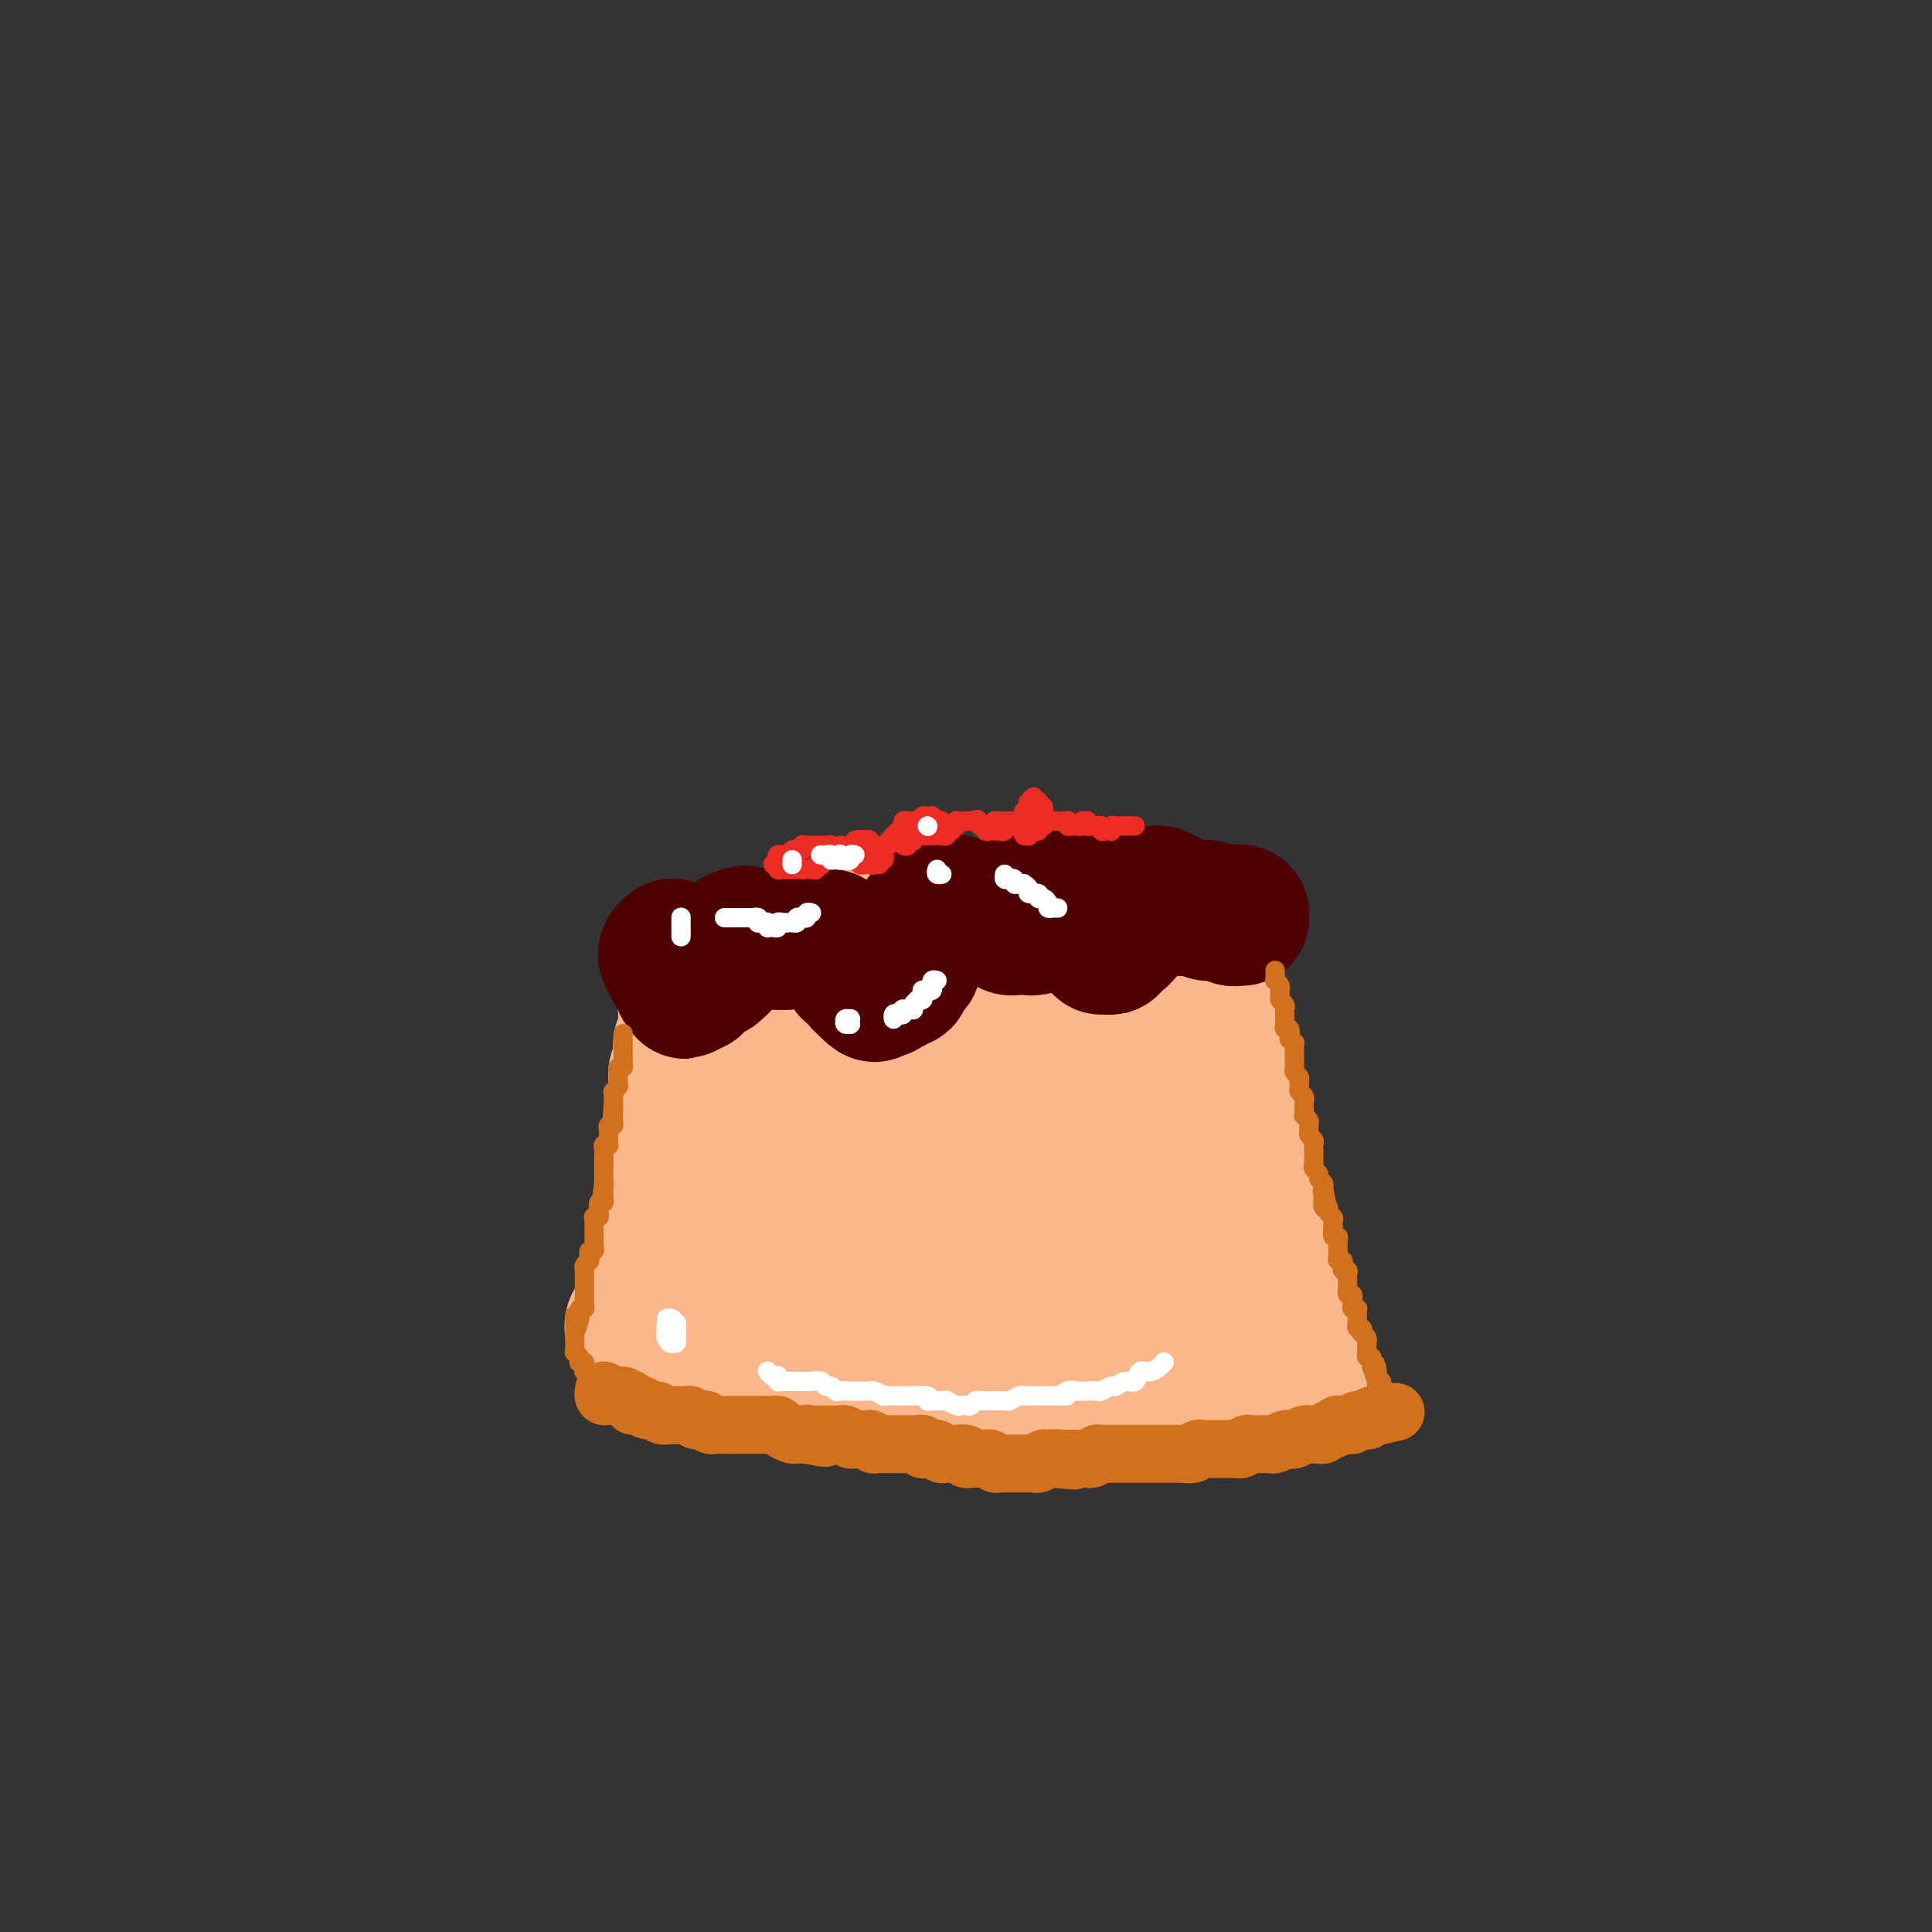 <svg viewBox='0 0 400 400' version='1.1' xmlns='http://www.w3.org/2000/svg' xmlns:xlink='http://www.w3.org/1999/xlink'><rect x="0" y="0" width="400" height="400" fill="#333333" stroke="none"/><g fill='none' stroke='rgb(251,183,140)' stroke-width='28' stroke-linecap='round' stroke-linejoin='round'><path d='M131,274c-0.114,0.393 -0.228,0.786 0,1c0.228,0.214 0.797,0.251 1,0c0.203,-0.251 0.039,-0.788 0,-1c-0.039,-0.212 0.046,-0.097 0,0c-0.046,0.097 -0.222,0.178 0,0c0.222,-0.178 0.844,-0.615 1,-1c0.156,-0.385 -0.154,-0.717 0,-1c0.154,-0.283 0.773,-0.516 1,-1c0.227,-0.484 0.064,-1.218 0,-2c-0.064,-0.782 -0.027,-1.611 0,-2c0.027,-0.389 0.046,-0.339 0,-1c-0.046,-0.661 -0.157,-2.035 0,-3c0.157,-0.965 0.582,-1.521 1,-2c0.418,-0.479 0.829,-0.881 1,-2c0.171,-1.119 0.102,-2.957 0,-4c-0.102,-1.043 -0.237,-1.293 0,-2c0.237,-0.707 0.847,-1.872 1,-3c0.153,-1.128 -0.152,-2.217 0,-3c0.152,-0.783 0.759,-1.258 1,-2c0.241,-0.742 0.116,-1.750 0,-3c-0.116,-1.250 -0.223,-2.744 0,-4c0.223,-1.256 0.778,-2.276 1,-3c0.222,-0.724 0.112,-1.153 0,-2c-0.112,-0.847 -0.227,-2.114 0,-3c0.227,-0.886 0.797,-1.392 1,-2c0.203,-0.608 0.040,-1.318 0,-2c-0.040,-0.682 0.042,-1.334 0,-2c-0.042,-0.666 -0.208,-1.344 0,-2c0.208,-0.656 0.792,-1.289 1,-2c0.208,-0.711 0.042,-1.499 0,-2c-0.042,-0.501 0.041,-0.715 0,-1c-0.041,-0.285 -0.207,-0.641 0,-1c0.207,-0.359 0.788,-0.723 1,-1c0.212,-0.277 0.057,-0.469 0,-1c-0.057,-0.531 -0.015,-1.400 0,-2c0.015,-0.600 0.004,-0.931 0,-1c-0.004,-0.069 -0.002,0.122 0,0c0.002,-0.122 0.004,-0.559 0,-1c-0.004,-0.441 -0.015,-0.888 0,-1c0.015,-0.112 0.056,0.111 0,0c-0.056,-0.111 -0.207,-0.556 0,-1c0.207,-0.444 0.774,-0.889 1,-1c0.226,-0.111 0.112,0.110 0,0c-0.112,-0.110 -0.224,-0.550 0,-1c0.224,-0.450 0.782,-0.910 1,-1c0.218,-0.090 0.096,0.188 0,0c-0.096,-0.188 -0.166,-0.843 0,-1c0.166,-0.157 0.569,0.183 1,0c0.431,-0.183 0.889,-0.889 1,-1c0.111,-0.111 -0.125,0.372 0,0c0.125,-0.372 0.611,-1.600 1,-2c0.389,-0.400 0.683,0.029 1,0c0.317,-0.029 0.659,-0.514 1,-1'/><path d='M149,200c1.263,-1.404 0.919,-0.415 1,0c0.081,0.415 0.585,0.256 1,0c0.415,-0.256 0.740,-0.607 1,-1c0.260,-0.393 0.454,-0.827 1,-1c0.546,-0.173 1.445,-0.085 2,0c0.555,0.085 0.765,0.166 1,0c0.235,-0.166 0.494,-0.580 1,-1c0.506,-0.420 1.258,-0.847 2,-1c0.742,-0.153 1.476,-0.031 2,0c0.524,0.031 0.840,-0.030 1,0c0.160,0.030 0.164,0.152 1,0c0.836,-0.152 2.503,-0.577 3,-1c0.497,-0.423 -0.175,-0.846 0,-1c0.175,-0.154 1.198,-0.041 2,0c0.802,0.041 1.384,0.011 2,0c0.616,-0.011 1.267,-0.003 2,0c0.733,0.003 1.548,0.001 2,0c0.452,-0.001 0.541,-0.000 1,0c0.459,0.000 1.288,0.000 2,0c0.712,-0.000 1.307,0.000 2,0c0.693,-0.000 1.484,-0.000 2,0c0.516,0.000 0.757,0.001 1,0c0.243,-0.001 0.489,-0.004 1,0c0.511,0.004 1.288,0.015 2,0c0.712,-0.015 1.361,-0.057 2,0c0.639,0.057 1.269,0.212 2,0c0.731,-0.212 1.562,-0.793 2,-1c0.438,-0.207 0.484,-0.041 1,0c0.516,0.041 1.503,-0.041 2,0c0.497,0.041 0.504,0.207 1,0c0.496,-0.207 1.480,-0.788 2,-1c0.520,-0.212 0.577,-0.057 1,0c0.423,0.057 1.212,0.015 2,0c0.788,-0.015 1.576,-0.004 2,0c0.424,0.004 0.485,0.002 1,0c0.515,-0.002 1.485,-0.004 2,0c0.515,0.004 0.577,0.015 1,0c0.423,-0.015 1.208,-0.057 2,0c0.792,0.057 1.592,0.211 2,0c0.408,-0.211 0.423,-0.788 1,-1c0.577,-0.212 1.717,-0.058 2,0c0.283,0.058 -0.290,0.019 0,0c0.290,-0.019 1.443,-0.019 2,0c0.557,0.019 0.516,0.058 1,0c0.484,-0.058 1.491,-0.212 2,0c0.509,0.212 0.518,0.789 1,1c0.482,0.211 1.437,0.056 2,0c0.563,-0.056 0.733,-0.014 1,0c0.267,0.014 0.631,0.000 1,0c0.369,-0.000 0.741,0.014 1,0c0.259,-0.014 0.403,-0.056 1,0c0.597,0.056 1.647,0.210 2,0c0.353,-0.210 0.010,-0.785 0,-1c-0.010,-0.215 0.312,-0.072 1,0c0.688,0.072 1.743,0.072 2,0c0.257,-0.072 -0.282,-0.215 0,0c0.282,0.215 1.385,0.790 2,1c0.615,0.210 0.742,0.056 1,0c0.258,-0.056 0.646,-0.015 1,0c0.354,0.015 0.672,0.004 1,0c0.328,-0.004 0.664,-0.002 1,0'/><path d='M236,192c10.388,-0.532 3.357,-0.860 1,-1c-2.357,-0.140 -0.040,-0.090 1,0c1.040,0.090 0.805,0.220 1,0c0.195,-0.220 0.822,-0.791 1,-1c0.178,-0.209 -0.092,-0.056 0,0c0.092,0.056 0.547,0.015 1,0c0.453,-0.015 0.905,-0.004 1,0c0.095,0.004 -0.167,0.000 0,0c0.167,-0.000 0.762,0.003 1,0c0.238,-0.003 0.121,-0.010 0,0c-0.121,0.010 -0.244,0.039 0,0c0.244,-0.039 0.854,-0.146 1,0c0.146,0.146 -0.172,0.545 0,1c0.172,0.455 0.835,0.967 1,1c0.165,0.033 -0.167,-0.413 0,0c0.167,0.413 0.832,1.686 1,2c0.168,0.314 -0.161,-0.329 0,0c0.161,0.329 0.813,1.631 1,2c0.187,0.369 -0.091,-0.195 0,0c0.091,0.195 0.550,1.150 1,2c0.450,0.850 0.890,1.597 1,2c0.110,0.403 -0.111,0.464 0,1c0.111,0.536 0.555,1.547 1,2c0.445,0.453 0.890,0.348 1,1c0.110,0.652 -0.115,2.060 0,3c0.115,0.940 0.571,1.410 1,2c0.429,0.590 0.832,1.299 1,2c0.168,0.701 0.101,1.395 0,2c-0.101,0.605 -0.237,1.120 0,2c0.237,0.880 0.848,2.125 1,3c0.152,0.875 -0.156,1.379 0,2c0.156,0.621 0.777,1.359 1,2c0.223,0.641 0.049,1.186 0,2c-0.049,0.814 0.025,1.899 0,3c-0.025,1.101 -0.151,2.219 0,3c0.151,0.781 0.579,1.224 1,2c0.421,0.776 0.834,1.884 1,3c0.166,1.116 0.083,2.238 0,3c-0.083,0.762 -0.167,1.162 0,2c0.167,0.838 0.585,2.114 1,3c0.415,0.886 0.828,1.382 1,2c0.172,0.618 0.103,1.357 0,2c-0.103,0.643 -0.239,1.188 0,2c0.239,0.812 0.853,1.889 1,3c0.147,1.111 -0.171,2.256 0,3c0.171,0.744 0.833,1.086 1,2c0.167,0.914 -0.162,2.398 0,3c0.162,0.602 0.813,0.321 1,1c0.187,0.679 -0.091,2.317 0,3c0.091,0.683 0.550,0.409 1,1c0.450,0.591 0.891,2.045 1,3c0.109,0.955 -0.115,1.411 0,2c0.115,0.589 0.569,1.313 1,2c0.431,0.687 0.837,1.339 1,2c0.163,0.661 0.081,1.330 0,2'/><path d='M266,276c2.193,10.486 1.177,4.201 1,2c-0.177,-2.201 0.485,-0.317 1,2c0.515,2.317 0.884,5.066 1,6c0.116,0.934 -0.021,0.054 0,0c0.021,-0.054 0.202,0.717 0,1c-0.202,0.283 -0.785,0.076 -1,0c-0.215,-0.076 -0.061,-0.022 0,0c0.061,0.022 0.031,0.011 0,0'/><path d='M134,278c-0.542,0.033 -1.085,0.065 -1,0c0.085,-0.065 0.796,-0.228 1,0c0.204,0.228 -0.101,0.846 0,1c0.101,0.154 0.608,-0.155 1,0c0.392,0.155 0.671,0.773 1,1c0.329,0.227 0.710,0.064 1,0c0.290,-0.064 0.491,-0.027 1,0c0.509,0.027 1.326,0.046 2,0c0.674,-0.046 1.206,-0.157 2,0c0.794,0.157 1.850,0.582 3,1c1.150,0.418 2.394,0.829 3,1c0.606,0.171 0.575,0.102 1,0c0.425,-0.102 1.307,-0.237 2,0c0.693,0.237 1.197,0.847 2,1c0.803,0.153 1.905,-0.153 3,0c1.095,0.153 2.184,0.763 3,1c0.816,0.237 1.358,0.102 2,0c0.642,-0.102 1.382,-0.171 2,0c0.618,0.171 1.114,0.581 2,1c0.886,0.419 2.161,0.848 3,1c0.839,0.152 1.240,0.027 2,0c0.760,-0.027 1.879,0.046 3,0c1.121,-0.046 2.244,-0.209 3,0c0.756,0.209 1.145,0.792 2,1c0.855,0.208 2.176,0.042 3,0c0.824,-0.042 1.150,0.041 2,0c0.850,-0.041 2.222,-0.207 3,0c0.778,0.207 0.961,0.788 2,1c1.039,0.212 2.934,0.057 4,0c1.066,-0.057 1.305,-0.015 2,0c0.695,0.015 1.848,0.003 3,0c1.152,-0.003 2.304,0.003 3,0c0.696,-0.003 0.935,-0.015 2,0c1.065,0.015 2.956,0.057 4,0c1.044,-0.057 1.243,-0.211 2,0c0.757,0.211 2.074,0.789 3,1c0.926,0.211 1.460,0.057 2,0c0.540,-0.057 1.084,-0.016 2,0c0.916,0.016 2.203,0.007 3,0c0.797,-0.007 1.106,-0.012 2,0c0.894,0.012 2.375,0.042 3,0c0.625,-0.042 0.394,-0.155 1,0c0.606,0.155 2.048,0.577 3,1c0.952,0.423 1.415,0.845 2,1c0.585,0.155 1.292,0.041 2,0c0.708,-0.041 1.416,-0.011 2,0c0.584,0.011 1.045,0.003 2,0c0.955,-0.003 2.405,-0.001 3,0c0.595,0.001 0.334,-0.000 1,0c0.666,0.000 2.259,0.001 3,0c0.741,-0.001 0.632,-0.004 1,0c0.368,0.004 1.215,0.016 2,0c0.785,-0.016 1.509,-0.060 2,0c0.491,0.060 0.750,0.222 1,0c0.250,-0.222 0.490,-0.829 1,-1c0.510,-0.171 1.288,0.094 2,0c0.712,-0.094 1.356,-0.547 2,-1'/><path d='M253,289c3.604,-0.311 1.614,-0.087 1,0c-0.614,0.087 0.149,0.037 1,0c0.851,-0.037 1.791,-0.061 2,0c0.209,0.061 -0.313,0.209 0,0c0.313,-0.209 1.460,-0.773 2,-1c0.540,-0.227 0.475,-0.117 1,0c0.525,0.117 1.642,0.241 2,0c0.358,-0.241 -0.044,-0.848 0,-1c0.044,-0.152 0.532,0.152 1,0c0.468,-0.152 0.915,-0.759 1,-1c0.085,-0.241 -0.191,-0.117 0,0c0.191,0.117 0.850,0.228 1,0c0.150,-0.228 -0.207,-0.793 0,-1c0.207,-0.207 0.979,-0.056 1,0c0.021,0.056 -0.708,0.016 -1,0c-0.292,-0.016 -0.146,-0.008 0,0'/><path d='M148,209c0.000,0.359 0.000,0.717 0,1c-0.000,0.283 -0.001,0.490 0,1c0.001,0.510 0.004,1.322 0,2c-0.004,0.678 -0.015,1.220 0,2c0.015,0.780 0.055,1.798 0,3c-0.055,1.202 -0.207,2.589 0,4c0.207,1.411 0.772,2.845 1,4c0.228,1.155 0.118,2.031 0,4c-0.118,1.969 -0.242,5.030 0,7c0.242,1.970 0.852,2.848 1,4c0.148,1.152 -0.167,2.576 0,4c0.167,1.424 0.814,2.846 1,4c0.186,1.154 -0.091,2.039 0,3c0.091,0.961 0.549,1.999 1,3c0.451,1.001 0.894,1.964 1,3c0.106,1.036 -0.125,2.146 0,3c0.125,0.854 0.607,1.452 1,2c0.393,0.548 0.696,1.046 1,2c0.304,0.954 0.607,2.364 1,3c0.393,0.636 0.876,0.497 1,1c0.124,0.503 -0.110,1.647 0,2c0.110,0.353 0.566,-0.086 1,0c0.434,0.086 0.848,0.695 1,1c0.152,0.305 0.041,0.304 0,0c-0.041,-0.304 -0.014,-0.912 0,-1c0.014,-0.088 0.014,0.346 0,0c-0.014,-0.346 -0.041,-1.470 0,-2c0.041,-0.530 0.151,-0.466 0,-1c-0.151,-0.534 -0.561,-1.666 -1,-3c-0.439,-1.334 -0.906,-2.870 -1,-4c-0.094,-1.130 0.185,-1.854 0,-3c-0.185,-1.146 -0.834,-2.713 -1,-4c-0.166,-1.287 0.152,-2.293 0,-4c-0.152,-1.707 -0.772,-4.113 -1,-6c-0.228,-1.887 -0.062,-3.255 0,-5c0.062,-1.745 0.021,-3.868 0,-6c-0.021,-2.132 -0.021,-4.273 0,-6c0.021,-1.727 0.062,-3.040 0,-5c-0.062,-1.960 -0.227,-4.566 0,-6c0.227,-1.434 0.845,-1.695 1,-3c0.155,-1.305 -0.152,-3.654 0,-5c0.152,-1.346 0.762,-1.691 1,-2c0.238,-0.309 0.102,-0.583 0,-1c-0.102,-0.417 -0.172,-0.976 0,-1c0.172,-0.024 0.586,0.488 1,1'/><path d='M158,205c0.480,-1.754 0.180,-0.638 0,0c-0.180,0.638 -0.240,0.797 0,1c0.240,0.203 0.781,0.449 1,1c0.219,0.551 0.115,1.409 0,2c-0.115,0.591 -0.243,0.917 0,2c0.243,1.083 0.856,2.923 1,4c0.144,1.077 -0.182,1.390 0,3c0.182,1.610 0.873,4.516 1,6c0.127,1.484 -0.309,1.545 0,3c0.309,1.455 1.362,4.304 2,7c0.638,2.696 0.860,5.240 1,7c0.140,1.760 0.197,2.735 1,5c0.803,2.265 2.350,5.820 3,8c0.650,2.180 0.401,2.984 1,5c0.599,2.016 2.044,5.243 3,7c0.956,1.757 1.422,2.044 2,3c0.578,0.956 1.268,2.580 2,4c0.732,1.420 1.506,2.637 2,3c0.494,0.363 0.706,-0.129 1,0c0.294,0.129 0.668,0.879 1,1c0.332,0.121 0.621,-0.387 1,-1c0.379,-0.613 0.849,-1.332 1,-2c0.151,-0.668 -0.016,-1.284 0,-2c0.016,-0.716 0.217,-1.531 0,-3c-0.217,-1.469 -0.850,-3.591 -1,-5c-0.150,-1.409 0.185,-2.106 0,-4c-0.185,-1.894 -0.889,-4.984 -1,-7c-0.111,-2.016 0.373,-2.959 0,-5c-0.373,-2.041 -1.603,-5.182 -2,-8c-0.397,-2.818 0.037,-5.314 0,-7c-0.037,-1.686 -0.546,-2.561 -1,-4c-0.454,-1.439 -0.855,-3.443 -1,-5c-0.145,-1.557 -0.035,-2.669 0,-4c0.035,-1.331 -0.004,-2.881 0,-4c0.004,-1.119 0.053,-1.806 0,-3c-0.053,-1.194 -0.207,-2.895 0,-4c0.207,-1.105 0.774,-1.613 1,-2c0.226,-0.387 0.112,-0.652 0,-1c-0.112,-0.348 -0.223,-0.781 0,-1c0.223,-0.219 0.781,-0.226 1,0c0.219,0.226 0.100,0.684 0,1c-0.100,0.316 -0.181,0.490 0,1c0.181,0.510 0.624,1.356 1,2c0.376,0.644 0.686,1.087 1,2c0.314,0.913 0.632,2.297 1,4c0.368,1.703 0.787,3.724 1,5c0.213,1.276 0.220,1.806 1,4c0.780,2.194 2.331,6.052 3,8c0.669,1.948 0.455,1.985 1,4c0.545,2.015 1.850,6.008 3,9c1.150,2.992 2.144,4.984 3,7c0.856,2.016 1.572,4.057 2,6c0.428,1.943 0.567,3.788 1,5c0.433,1.212 1.159,1.789 2,3c0.841,1.211 1.798,3.054 2,4c0.202,0.946 -0.352,0.994 0,1c0.352,0.006 1.611,-0.032 2,0c0.389,0.032 -0.092,0.132 0,0c0.092,-0.132 0.755,-0.497 1,-1c0.245,-0.503 0.070,-1.144 0,-2c-0.070,-0.856 -0.035,-1.928 0,-3'/><path d='M203,265c-0.239,-1.453 -0.837,-2.584 -1,-4c-0.163,-1.416 0.110,-3.116 0,-5c-0.110,-1.884 -0.602,-3.952 -1,-6c-0.398,-2.048 -0.703,-4.074 -1,-6c-0.297,-1.926 -0.587,-3.750 -1,-6c-0.413,-2.250 -0.948,-4.927 -1,-7c-0.052,-2.073 0.379,-3.542 0,-6c-0.379,-2.458 -1.570,-5.906 -2,-8c-0.430,-2.094 -0.101,-2.836 0,-4c0.101,-1.164 -0.026,-2.750 0,-4c0.026,-1.250 0.207,-2.164 0,-3c-0.207,-0.836 -0.801,-1.593 -1,-2c-0.199,-0.407 -0.003,-0.463 0,-1c0.003,-0.537 -0.188,-1.555 0,-2c0.188,-0.445 0.756,-0.318 1,0c0.244,0.318 0.164,0.828 0,1c-0.164,0.172 -0.411,0.005 0,1c0.411,0.995 1.479,3.153 2,4c0.521,0.847 0.495,0.385 1,2c0.505,1.615 1.542,5.307 2,7c0.458,1.693 0.337,1.387 1,3c0.663,1.613 2.111,5.144 3,8c0.889,2.856 1.219,5.038 2,7c0.781,1.962 2.011,3.703 3,6c0.989,2.297 1.735,5.150 2,7c0.265,1.850 0.049,2.698 1,5c0.951,2.302 3.068,6.057 4,8c0.932,1.943 0.680,2.075 1,3c0.320,0.925 1.214,2.642 2,4c0.786,1.358 1.466,2.356 2,3c0.534,0.644 0.924,0.933 1,1c0.076,0.067 -0.160,-0.090 0,0c0.160,0.090 0.716,0.425 1,0c0.284,-0.425 0.297,-1.612 0,-3c-0.297,-1.388 -0.905,-2.978 -1,-4c-0.095,-1.022 0.322,-1.475 0,-3c-0.322,-1.525 -1.381,-4.120 -2,-6c-0.619,-1.880 -0.796,-3.044 -1,-5c-0.204,-1.956 -0.436,-4.704 -1,-7c-0.564,-2.296 -1.461,-4.141 -2,-6c-0.539,-1.859 -0.719,-3.732 -1,-6c-0.281,-2.268 -0.664,-4.930 -1,-7c-0.336,-2.070 -0.626,-3.549 -1,-5c-0.374,-1.451 -0.832,-2.875 -1,-4c-0.168,-1.125 -0.045,-1.953 0,-3c0.045,-1.047 0.011,-2.315 0,-3c-0.011,-0.685 0.001,-0.787 0,-1c-0.001,-0.213 -0.015,-0.539 0,-1c0.015,-0.461 0.059,-1.059 0,-1c-0.059,0.059 -0.220,0.776 0,1c0.220,0.224 0.820,-0.045 1,0c0.180,0.045 -0.061,0.405 0,1c0.061,0.595 0.424,1.427 1,2c0.576,0.573 1.365,0.889 2,2c0.635,1.111 1.116,3.017 2,5c0.884,1.983 2.169,4.043 3,6c0.831,1.957 1.206,3.812 2,6c0.794,2.188 2.007,4.710 3,7c0.993,2.290 1.767,4.347 3,7c1.233,2.653 2.924,5.901 4,8c1.076,2.099 1.538,3.050 2,4'/><path d='M236,255c4.129,8.720 2.951,6.021 3,6c0.049,-0.021 1.323,2.636 2,4c0.677,1.364 0.756,1.434 1,2c0.244,0.566 0.654,1.627 1,2c0.346,0.373 0.628,0.057 1,0c0.372,-0.057 0.834,0.143 1,0c0.166,-0.143 0.036,-0.631 0,-1c-0.036,-0.369 0.020,-0.619 0,-1c-0.020,-0.381 -0.117,-0.894 0,-2c0.117,-1.106 0.449,-2.804 0,-4c-0.449,-1.196 -1.678,-1.889 -2,-3c-0.322,-1.111 0.265,-2.638 0,-5c-0.265,-2.362 -1.380,-5.558 -2,-8c-0.620,-2.442 -0.744,-4.131 -1,-6c-0.256,-1.869 -0.642,-3.917 -1,-6c-0.358,-2.083 -0.687,-4.200 -1,-6c-0.313,-1.800 -0.609,-3.283 -1,-5c-0.391,-1.717 -0.875,-3.668 -1,-5c-0.125,-1.332 0.110,-2.047 0,-3c-0.110,-0.953 -0.565,-2.146 -1,-3c-0.435,-0.854 -0.849,-1.368 -1,-2c-0.151,-0.632 -0.037,-1.381 0,-2c0.037,-0.619 -0.002,-1.110 0,-1c0.002,0.110 0.046,0.819 0,1c-0.046,0.181 -0.181,-0.166 0,0c0.181,0.166 0.677,0.845 1,2c0.323,1.155 0.472,2.787 1,4c0.528,1.213 1.435,2.007 2,3c0.565,0.993 0.786,2.186 1,4c0.214,1.814 0.420,4.249 1,6c0.580,1.751 1.535,2.817 2,5c0.465,2.183 0.439,5.484 1,8c0.561,2.516 1.710,4.246 2,6c0.290,1.754 -0.277,3.530 0,5c0.277,1.470 1.399,2.633 2,4c0.601,1.367 0.683,2.938 1,4c0.317,1.062 0.870,1.617 1,2c0.130,0.383 -0.164,0.596 0,1c0.164,0.404 0.787,1.000 1,1c0.213,-0.000 0.016,-0.597 0,-1c-0.016,-0.403 0.148,-0.614 0,-1c-0.148,-0.386 -0.607,-0.948 -1,-2c-0.393,-1.052 -0.721,-2.594 -1,-4c-0.279,-1.406 -0.508,-2.676 -1,-4c-0.492,-1.324 -1.246,-2.703 -2,-5c-0.754,-2.297 -1.507,-5.511 -2,-8c-0.493,-2.489 -0.724,-4.253 -1,-6c-0.276,-1.747 -0.596,-3.476 -1,-5c-0.404,-1.524 -0.892,-2.843 -1,-4c-0.108,-1.157 0.163,-2.153 0,-3c-0.163,-0.847 -0.762,-1.544 -1,-2c-0.238,-0.456 -0.116,-0.670 0,-1c0.116,-0.330 0.227,-0.777 0,-1c-0.227,-0.223 -0.790,-0.221 -1,0c-0.210,0.221 -0.067,0.662 0,1c0.067,0.338 0.056,0.572 0,1c-0.056,0.428 -0.159,1.048 0,2c0.159,0.952 0.579,2.234 1,3c0.421,0.766 0.844,1.014 1,2c0.156,0.986 0.045,2.710 0,4c-0.045,1.290 -0.022,2.145 0,3'/><path d='M240,231c0.156,2.556 0.044,1.444 0,1c-0.044,-0.444 -0.022,-0.222 0,0'/></g>
<g fill='none' stroke='rgb(78,0,0)' stroke-width='28' stroke-linecap='round' stroke-linejoin='round'><path d='M139,196c0.105,-0.081 0.210,-0.163 0,0c-0.210,0.163 -0.736,0.569 -1,1c-0.264,0.431 -0.268,0.886 0,1c0.268,0.114 0.808,-0.114 1,0c0.192,0.114 0.037,0.570 0,1c-0.037,0.430 0.043,0.832 0,1c-0.043,0.168 -0.209,0.101 0,0c0.209,-0.101 0.792,-0.234 1,0c0.208,0.234 0.041,0.837 0,1c-0.041,0.163 0.045,-0.115 0,0c-0.045,0.115 -0.222,0.623 0,1c0.222,0.377 0.843,0.624 1,1c0.157,0.376 -0.151,0.881 0,1c0.151,0.119 0.762,-0.149 1,0c0.238,0.149 0.102,0.716 0,1c-0.102,0.284 -0.171,0.286 0,0c0.171,-0.286 0.581,-0.862 1,-1c0.419,-0.138 0.848,0.160 1,0c0.152,-0.160 0.025,-0.779 0,-1c-0.025,-0.221 0.050,-0.044 0,0c-0.050,0.044 -0.224,-0.045 0,0c0.224,0.045 0.845,0.222 1,0c0.155,-0.222 -0.155,-0.844 0,-1c0.155,-0.156 0.776,0.154 1,0c0.224,-0.154 0.050,-0.772 0,-1c-0.050,-0.228 0.024,-0.065 0,0c-0.024,0.065 -0.146,0.031 0,0c0.146,-0.031 0.561,-0.061 1,0c0.439,0.061 0.902,0.213 1,0c0.098,-0.213 -0.170,-0.792 0,-1c0.170,-0.208 0.777,-0.045 1,0c0.223,0.045 0.064,-0.027 0,0c-0.064,0.027 -0.031,0.152 0,0c0.031,-0.152 0.060,-0.581 0,-1c-0.060,-0.419 -0.208,-0.829 0,-1c0.208,-0.171 0.774,-0.102 1,0c0.226,0.102 0.113,0.237 0,0c-0.113,-0.237 -0.228,-0.847 0,-1c0.228,-0.153 0.797,0.153 1,0c0.203,-0.153 0.039,-0.763 0,-1c-0.039,-0.237 0.046,-0.102 0,0c-0.046,0.102 -0.222,0.171 0,0c0.222,-0.171 0.844,-0.582 1,-1c0.156,-0.418 -0.154,-0.844 0,-1c0.154,-0.156 0.772,-0.042 1,0c0.228,0.042 0.065,0.012 0,0c-0.065,-0.012 -0.033,-0.006 0,0'/><path d='M153,194c1.863,-1.546 1.020,-0.410 1,0c-0.020,0.410 0.783,0.096 1,0c0.217,-0.096 -0.153,0.027 0,0c0.153,-0.027 0.830,-0.202 1,0c0.170,0.202 -0.166,0.782 0,1c0.166,0.218 0.833,0.072 1,0c0.167,-0.072 -0.166,-0.072 0,0c0.166,0.072 0.832,0.216 1,0c0.168,-0.216 -0.161,-0.791 0,-1c0.161,-0.209 0.814,-0.052 1,0c0.186,0.052 -0.094,-0.000 0,0c0.094,0.000 0.564,0.052 1,0c0.436,-0.052 0.839,-0.209 1,0c0.161,0.209 0.081,0.784 0,1c-0.081,0.216 -0.161,0.072 0,0c0.161,-0.072 0.564,-0.072 1,0c0.436,0.072 0.904,0.215 1,0c0.096,-0.215 -0.182,-0.790 0,-1c0.182,-0.210 0.822,-0.056 1,0c0.178,0.056 -0.106,0.015 0,0c0.106,-0.015 0.602,-0.004 1,0c0.398,0.004 0.698,0.001 1,0c0.302,-0.001 0.607,-0.000 1,0c0.393,0.000 0.875,0.000 1,0c0.125,-0.000 -0.106,-0.000 0,0c0.106,0.000 0.549,0.000 1,0c0.451,-0.000 0.909,-0.001 1,0c0.091,0.001 -0.186,0.003 0,0c0.186,-0.003 0.833,-0.011 1,0c0.167,0.011 -0.148,0.042 0,0c0.148,-0.042 0.758,-0.156 1,0c0.242,0.156 0.116,0.582 0,1c-0.116,0.418 -0.224,0.829 0,1c0.224,0.171 0.778,0.102 1,0c0.222,-0.102 0.111,-0.238 0,0c-0.111,0.238 -0.223,0.852 0,1c0.223,0.148 0.781,-0.168 1,0c0.219,0.168 0.097,0.819 0,1c-0.097,0.181 -0.170,-0.110 0,0c0.170,0.110 0.584,0.621 1,1c0.416,0.379 0.833,0.628 1,1c0.167,0.372 0.082,0.869 0,1c-0.082,0.131 -0.163,-0.105 0,0c0.163,0.105 0.569,0.549 1,1c0.431,0.451 0.886,0.908 1,1c0.114,0.092 -0.114,-0.182 0,0c0.114,0.182 0.569,0.818 1,1c0.431,0.182 0.837,-0.091 1,0c0.163,0.091 0.081,0.545 0,1'/><path d='M180,205c1.630,1.702 1.207,0.457 1,0c-0.207,-0.457 -0.196,-0.127 0,0c0.196,0.127 0.578,0.049 1,0c0.422,-0.049 0.882,-0.069 1,0c0.118,0.069 -0.108,0.229 0,0c0.108,-0.229 0.550,-0.846 1,-1c0.450,-0.154 0.909,0.156 1,0c0.091,-0.156 -0.186,-0.778 0,-1c0.186,-0.222 0.834,-0.044 1,0c0.166,0.044 -0.151,-0.044 0,0c0.151,0.044 0.772,0.222 1,0c0.228,-0.222 0.065,-0.843 0,-1c-0.065,-0.157 -0.033,0.150 0,0c0.033,-0.150 0.065,-0.757 0,-1c-0.065,-0.243 -0.228,-0.120 0,0c0.228,0.120 0.846,0.239 1,0c0.154,-0.239 -0.155,-0.835 0,-1c0.155,-0.165 0.774,0.100 1,0c0.226,-0.100 0.061,-0.565 0,-1c-0.061,-0.435 -0.016,-0.838 0,-1c0.016,-0.162 0.003,-0.081 0,0c-0.003,0.081 0.003,0.163 0,0c-0.003,-0.163 -0.015,-0.569 0,-1c0.015,-0.431 0.057,-0.885 0,-1c-0.057,-0.115 -0.212,0.110 0,0c0.212,-0.110 0.793,-0.555 1,-1c0.207,-0.445 0.041,-0.889 0,-1c-0.041,-0.111 0.042,0.111 0,0c-0.042,-0.111 -0.208,-0.555 0,-1c0.208,-0.445 0.792,-0.890 1,-1c0.208,-0.110 0.041,0.114 0,0c-0.041,-0.114 0.045,-0.565 0,-1c-0.045,-0.435 -0.222,-0.853 0,-1c0.222,-0.147 0.844,-0.024 1,0c0.156,0.024 -0.155,-0.050 0,0c0.155,0.050 0.776,0.224 1,0c0.224,-0.224 0.050,-0.845 0,-1c-0.050,-0.155 0.025,0.154 0,0c-0.025,-0.154 -0.151,-0.773 0,-1c0.151,-0.227 0.580,-0.061 1,0c0.420,0.061 0.830,0.017 1,0c0.170,-0.017 0.101,-0.008 0,0c-0.101,0.008 -0.234,0.015 0,0c0.234,-0.015 0.833,-0.053 1,0c0.167,0.053 -0.100,0.196 0,0c0.100,-0.196 0.566,-0.732 1,-1c0.434,-0.268 0.837,-0.268 1,0c0.163,0.268 0.085,0.804 0,1c-0.085,0.196 -0.177,0.053 0,0c0.177,-0.053 0.622,-0.015 1,0c0.378,0.015 0.689,0.008 1,0'/><path d='M200,188c1.038,-0.000 0.134,-0.000 0,0c-0.134,0.000 0.503,0.000 1,0c0.497,-0.000 0.855,-0.001 1,0c0.145,0.001 0.078,0.004 0,0c-0.078,-0.004 -0.165,-0.015 0,0c0.165,0.015 0.584,0.056 1,0c0.416,-0.056 0.828,-0.207 1,0c0.172,0.207 0.102,0.774 0,1c-0.102,0.226 -0.237,0.113 0,0c0.237,-0.113 0.847,-0.226 1,0c0.153,0.226 -0.151,0.792 0,1c0.151,0.208 0.757,0.060 1,0c0.243,-0.060 0.122,-0.030 0,0c-0.122,0.030 -0.244,0.060 0,0c0.244,-0.060 0.853,-0.208 1,0c0.147,0.208 -0.167,0.774 0,1c0.167,0.226 0.814,0.113 1,0c0.186,-0.113 -0.090,-0.226 0,0c0.090,0.226 0.545,0.793 1,1c0.455,0.207 0.911,0.056 1,0c0.089,-0.056 -0.187,-0.015 0,0c0.187,0.015 0.839,0.004 1,0c0.161,-0.004 -0.168,-0.001 0,0c0.168,0.001 0.834,0.001 1,0c0.166,-0.001 -0.167,-0.004 0,0c0.167,0.004 0.833,0.016 1,0c0.167,-0.016 -0.165,-0.061 0,0c0.165,0.061 0.829,0.227 1,0c0.171,-0.227 -0.150,-0.848 0,-1c0.150,-0.152 0.771,0.166 1,0c0.229,-0.166 0.065,-0.815 0,-1c-0.065,-0.185 -0.032,0.095 0,0c0.032,-0.095 0.061,-0.564 0,-1c-0.061,-0.436 -0.214,-0.839 0,-1c0.214,-0.161 0.793,-0.081 1,0c0.207,0.081 0.042,0.161 0,0c-0.042,-0.161 0.041,-0.565 0,-1c-0.041,-0.435 -0.204,-0.901 0,-1c0.204,-0.099 0.777,0.169 1,0c0.223,-0.169 0.098,-0.773 0,-1c-0.098,-0.227 -0.167,-0.076 0,0c0.167,0.076 0.570,0.076 1,0c0.430,-0.076 0.886,-0.227 1,0c0.114,0.227 -0.114,0.830 0,1c0.114,0.170 0.569,-0.095 1,0c0.431,0.095 0.837,0.551 1,1c0.163,0.449 0.082,0.890 0,1c-0.082,0.110 -0.166,-0.111 0,0c0.166,0.111 0.583,0.555 1,1c0.417,0.445 0.833,0.893 1,1c0.167,0.107 0.086,-0.126 0,0c-0.086,0.126 -0.178,0.611 0,1c0.178,0.389 0.625,0.682 1,1c0.375,0.318 0.679,0.662 1,1c0.321,0.338 0.661,0.669 1,1'/><path d='M226,194c1.327,1.348 1.143,0.217 1,0c-0.143,-0.217 -0.245,0.479 0,1c0.245,0.521 0.836,0.868 1,1c0.164,0.132 -0.101,0.049 0,0c0.101,-0.049 0.567,-0.065 1,0c0.433,0.065 0.833,0.210 1,0c0.167,-0.210 0.101,-0.774 0,-1c-0.101,-0.226 -0.237,-0.113 0,0c0.237,0.113 0.847,0.227 1,0c0.153,-0.227 -0.151,-0.796 0,-1c0.151,-0.204 0.759,-0.045 1,0c0.241,0.045 0.116,-0.026 0,0c-0.116,0.026 -0.224,0.148 0,0c0.224,-0.148 0.778,-0.564 1,-1c0.222,-0.436 0.112,-0.890 0,-1c-0.112,-0.110 -0.226,0.124 0,0c0.226,-0.124 0.792,-0.607 1,-1c0.208,-0.393 0.060,-0.697 0,-1c-0.060,-0.303 -0.030,-0.607 0,-1c0.030,-0.393 0.060,-0.876 0,-1c-0.060,-0.124 -0.208,0.111 0,0c0.208,-0.111 0.774,-0.570 1,-1c0.226,-0.430 0.112,-0.833 0,-1c-0.112,-0.167 -0.224,-0.097 0,0c0.224,0.097 0.782,0.222 1,0c0.218,-0.222 0.096,-0.792 0,-1c-0.096,-0.208 -0.167,-0.056 0,0c0.167,0.056 0.570,0.014 1,0c0.430,-0.014 0.885,0.000 1,0c0.115,-0.000 -0.110,-0.014 0,0c0.110,0.014 0.555,0.057 1,0c0.445,-0.057 0.889,-0.212 1,0c0.111,0.212 -0.110,0.793 0,1c0.110,0.207 0.551,0.042 1,0c0.449,-0.042 0.908,0.040 1,0c0.092,-0.040 -0.182,-0.203 0,0c0.182,0.203 0.818,0.772 1,1c0.182,0.228 -0.092,0.114 0,0c0.092,-0.114 0.550,-0.227 1,0c0.450,0.227 0.890,0.793 1,1c0.110,0.207 -0.112,0.056 0,0c0.112,-0.056 0.556,-0.015 1,0c0.444,0.015 0.888,0.004 1,0c0.112,-0.004 -0.110,-0.002 0,0c0.110,0.002 0.550,0.004 1,0c0.450,-0.004 0.909,-0.015 1,0c0.091,0.015 -0.187,0.057 0,0c0.187,-0.057 0.837,-0.211 1,0c0.163,0.211 -0.163,0.789 0,1c0.163,0.211 0.813,0.057 1,0c0.187,-0.057 -0.091,-0.015 0,0c0.091,0.015 0.550,0.004 1,0c0.450,-0.004 0.890,-0.001 1,0c0.110,0.001 -0.112,0.000 0,0c0.112,-0.000 0.556,-0.000 1,0'/><path d='M254,189c2.852,0.634 1.481,0.219 1,0c-0.481,-0.219 -0.072,-0.242 0,0c0.072,0.242 -0.191,0.748 0,1c0.191,0.252 0.837,0.250 1,0c0.163,-0.250 -0.156,-0.746 0,-1c0.156,-0.254 0.788,-0.264 1,0c0.212,0.264 0.005,0.803 0,1c-0.005,0.197 0.191,0.053 0,0c-0.191,-0.053 -0.769,-0.015 -1,0c-0.231,0.015 -0.116,0.008 0,0'/></g>
<g fill='none' stroke='rgb(255,255,255)' stroke-width='4' stroke-linecap='round' stroke-linejoin='round'><path d='M141,190c0.000,-0.081 0.000,-0.163 0,0c0.000,0.163 0.000,0.570 0,1c0.000,0.430 0.000,0.882 0,1c0.000,0.118 -0.000,-0.098 0,0c0.000,0.098 0.000,0.511 0,1c0.000,0.489 0.000,1.055 0,1c0.000,-0.055 0.000,-0.730 0,-1c0.000,-0.270 0.000,-0.135 0,0'/><path d='M150,190c0.445,-0.000 0.890,-0.000 1,0c0.110,0.000 -0.115,0.000 0,0c0.115,-0.000 0.569,-0.000 1,0c0.431,0.000 0.837,0.000 1,0c0.163,-0.000 0.082,-0.000 0,0c-0.082,0.000 -0.167,0.000 0,0c0.167,-0.000 0.585,-0.000 1,0c0.415,0.000 0.828,0.000 1,0c0.172,-0.000 0.102,-0.001 0,0c-0.102,0.001 -0.237,0.004 0,0c0.237,-0.004 0.847,-0.015 1,0c0.153,0.015 -0.153,0.057 0,0c0.153,-0.057 0.763,-0.212 1,0c0.237,0.212 0.102,0.793 0,1c-0.102,0.207 -0.172,0.042 0,0c0.172,-0.042 0.585,0.041 1,0c0.415,-0.041 0.833,-0.206 1,0c0.167,0.206 0.082,0.784 0,1c-0.082,0.216 -0.163,0.072 0,0c0.163,-0.072 0.569,-0.071 1,0c0.431,0.071 0.885,0.211 1,0c0.115,-0.211 -0.110,-0.775 0,-1c0.110,-0.225 0.555,-0.113 1,0'/><path d='M162,191c2.100,0.155 1.351,0.043 1,0c-0.351,-0.043 -0.305,-0.015 0,0c0.305,0.015 0.870,0.018 1,0c0.130,-0.018 -0.175,-0.057 0,0c0.175,0.057 0.830,0.211 1,0c0.170,-0.211 -0.147,-0.788 0,-1c0.147,-0.212 0.756,-0.061 1,0c0.244,0.061 0.122,0.030 0,0c-0.122,-0.030 -0.243,-0.061 0,0c0.243,0.061 0.849,0.212 1,0c0.151,-0.212 -0.152,-0.788 0,-1c0.152,-0.212 0.758,-0.061 1,0c0.242,0.061 0.121,0.030 0,0'/><path d='M194,180c-0.111,0.422 -0.222,0.844 0,1c0.222,0.156 0.778,0.044 1,0c0.222,-0.044 0.111,-0.022 0,0'/><path d='M208,181c-0.081,0.414 -0.163,0.829 0,1c0.163,0.171 0.569,0.099 1,0c0.431,-0.099 0.885,-0.223 1,0c0.115,0.223 -0.108,0.795 0,1c0.108,0.205 0.549,0.045 1,0c0.451,-0.045 0.913,0.025 1,0c0.087,-0.025 -0.202,-0.146 0,0c0.202,0.146 0.894,0.560 1,1c0.106,0.440 -0.374,0.905 0,1c0.374,0.095 1.602,-0.181 2,0c0.398,0.181 -0.034,0.819 0,1c0.034,0.181 0.535,-0.095 1,0c0.465,0.095 0.895,0.561 1,1c0.105,0.439 -0.116,0.850 0,1c0.116,0.150 0.570,0.041 1,0c0.430,-0.041 0.837,-0.012 1,0c0.163,0.012 0.081,0.006 0,0'/><path d='M139,273c-0.506,0.030 -1.011,0.061 -1,0c0.011,-0.061 0.539,-0.212 1,0c0.461,0.212 0.856,0.789 1,1c0.144,0.211 0.039,0.055 0,0c-0.039,-0.055 -0.010,-0.011 0,0c0.010,0.011 0.003,-0.012 0,0c-0.003,0.012 -0.001,0.060 0,0c0.001,-0.060 0.000,-0.226 0,0c-0.000,0.226 -0.000,0.844 0,1c0.000,0.156 0.000,-0.150 0,0c-0.000,0.150 -0.000,0.757 0,1c0.000,0.243 0.000,0.121 0,0'/><path d='M159,284c-0.083,-0.111 -0.167,-0.222 0,0c0.167,0.222 0.583,0.777 1,1c0.417,0.223 0.834,0.112 1,0c0.166,-0.112 0.082,-0.226 0,0c-0.082,0.226 -0.162,0.793 0,1c0.162,0.207 0.564,0.056 1,0c0.436,-0.056 0.904,-0.015 1,0c0.096,0.015 -0.182,0.004 0,0c0.182,-0.004 0.822,-0.001 1,0c0.178,0.001 -0.108,0.001 0,0c0.108,-0.001 0.610,-0.001 1,0c0.390,0.001 0.668,0.004 1,0c0.332,-0.004 0.719,-0.016 1,0c0.281,0.016 0.457,0.061 1,0c0.543,-0.061 1.454,-0.226 2,0c0.546,0.226 0.729,0.845 1,1c0.271,0.155 0.632,-0.155 1,0c0.368,0.155 0.743,0.773 1,1c0.257,0.227 0.398,0.061 1,0c0.602,-0.061 1.667,-0.016 2,0c0.333,0.016 -0.065,0.005 0,0c0.065,-0.005 0.593,-0.002 1,0c0.407,0.002 0.691,0.004 1,0c0.309,-0.004 0.641,-0.015 1,0c0.359,0.015 0.744,0.057 1,0c0.256,-0.057 0.384,-0.211 1,0c0.616,0.211 1.722,0.789 2,1c0.278,0.211 -0.271,0.057 0,0c0.271,-0.057 1.362,-0.015 2,0c0.638,0.015 0.824,0.003 1,0c0.176,-0.003 0.344,0.003 1,0c0.656,-0.003 1.801,-0.015 2,0c0.199,0.015 -0.548,0.056 0,0c0.548,-0.056 2.389,-0.211 3,0c0.611,0.211 -0.010,0.788 0,1c0.010,0.212 0.650,0.061 1,0c0.350,-0.061 0.408,-0.030 1,0c0.592,0.030 1.717,0.060 2,0c0.283,-0.060 -0.275,-0.211 0,0c0.275,0.211 1.383,0.785 2,1c0.617,0.215 0.743,0.072 1,0c0.257,-0.072 0.645,-0.072 1,0c0.355,0.072 0.678,0.215 1,0c0.322,-0.215 0.645,-0.790 1,-1c0.355,-0.210 0.743,-0.057 1,0c0.257,0.057 0.382,0.016 1,0c0.618,-0.016 1.727,-0.008 2,0c0.273,0.008 -0.292,0.016 0,0c0.292,-0.016 1.440,-0.057 2,0c0.560,0.057 0.531,0.211 1,0c0.469,-0.211 1.434,-0.789 2,-1c0.566,-0.211 0.732,-0.057 1,0c0.268,0.057 0.638,0.015 1,0c0.362,-0.015 0.716,-0.004 1,0c0.284,0.004 0.500,0.001 1,0c0.500,-0.001 1.286,-0.000 2,0c0.714,0.000 1.357,0.000 2,0'/><path d='M219,289c3.286,-0.249 1.500,0.129 1,0c-0.500,-0.129 0.285,-0.766 1,-1c0.715,-0.234 1.361,-0.067 2,0c0.639,0.067 1.270,0.033 2,0c0.730,-0.033 1.560,-0.066 2,0c0.440,0.066 0.489,0.230 1,0c0.511,-0.230 1.484,-0.854 2,-1c0.516,-0.146 0.575,0.186 1,0c0.425,-0.186 1.217,-0.890 2,-1c0.783,-0.110 1.559,0.373 2,0c0.441,-0.373 0.549,-1.603 1,-2c0.451,-0.397 1.245,0.038 2,0c0.755,-0.038 1.473,-0.549 2,-1c0.527,-0.451 0.865,-0.843 1,-1c0.135,-0.157 0.068,-0.078 0,0'/></g>
<g fill='none' stroke='rgb(238,43,36)' stroke-width='4' stroke-linecap='round' stroke-linejoin='round'><path d='M178,177c0.113,0.006 0.225,0.012 0,0c-0.225,-0.012 -0.788,-0.042 -1,0c-0.212,0.042 -0.072,0.155 0,0c0.072,-0.155 0.075,-0.577 0,-1c-0.075,-0.423 -0.227,-0.846 0,-1c0.227,-0.154 0.832,-0.037 1,0c0.168,0.037 -0.103,-0.005 0,0c0.103,0.005 0.579,0.058 1,0c0.421,-0.058 0.789,-0.226 1,0c0.211,0.226 0.267,0.846 0,1c-0.267,0.154 -0.856,-0.158 -1,0c-0.144,0.158 0.158,0.785 0,1c-0.158,0.215 -0.774,0.019 -1,0c-0.226,-0.019 -0.061,0.139 0,0c0.061,-0.139 0.019,-0.577 0,-1c-0.019,-0.423 -0.015,-0.832 0,-1c0.015,-0.168 0.043,-0.094 0,0c-0.043,0.094 -0.155,0.207 0,0c0.155,-0.207 0.577,-0.735 1,-1c0.423,-0.265 0.845,-0.268 1,0c0.155,0.268 0.041,0.807 0,1c-0.041,0.193 -0.010,0.042 0,0c0.010,-0.042 -0.001,0.027 0,0c0.001,-0.027 0.015,-0.151 0,0c-0.015,0.151 -0.060,0.575 0,1c0.060,0.425 0.227,0.849 0,1c-0.227,0.151 -0.846,0.027 -1,0c-0.154,-0.027 0.156,0.042 0,0c-0.156,-0.042 -0.778,-0.193 -1,0c-0.222,0.193 -0.046,0.732 0,1c0.046,0.268 -0.040,0.265 0,0c0.040,-0.265 0.207,-0.793 0,-1c-0.207,-0.207 -0.788,-0.094 -1,0c-0.212,0.094 -0.054,0.169 0,0c0.054,-0.169 0.004,-0.581 0,-1c-0.004,-0.419 0.037,-0.843 0,-1c-0.037,-0.157 -0.154,-0.045 0,0c0.154,0.045 0.577,0.022 1,0'/><path d='M178,175c0.012,-0.535 0.042,-0.872 0,-1c-0.042,-0.128 -0.155,-0.048 0,0c0.155,0.048 0.577,0.065 1,0c0.423,-0.065 0.845,-0.211 1,0c0.155,0.211 0.041,0.778 0,1c-0.041,0.222 -0.010,0.098 0,0c0.010,-0.098 -0.001,-0.171 0,0c0.001,0.171 0.015,0.587 0,1c-0.015,0.413 -0.060,0.825 0,1c0.060,0.175 0.226,0.113 0,0c-0.226,-0.113 -0.845,-0.278 -1,0c-0.155,0.278 0.155,1.000 0,1c-0.155,-0.000 -0.773,-0.722 -1,-1c-0.227,-0.278 -0.061,-0.113 0,0c0.061,0.113 0.019,0.174 0,0c-0.019,-0.174 -0.015,-0.582 0,-1c0.015,-0.418 0.043,-0.845 0,-1c-0.043,-0.155 -0.155,-0.039 0,0c0.155,0.039 0.577,0.000 1,0c0.423,-0.000 0.846,0.038 1,0c0.154,-0.038 0.038,-0.154 0,0c-0.038,0.154 0.000,0.577 0,1c-0.000,0.423 -0.039,0.845 0,1c0.039,0.155 0.155,0.042 0,0c-0.155,-0.042 -0.582,-0.014 -1,0c-0.418,0.014 -0.826,0.014 -1,0c-0.174,-0.014 -0.113,-0.042 0,0c0.113,0.042 0.278,0.155 0,0c-0.278,-0.155 -1.000,-0.577 -1,-1c0.000,-0.423 0.722,-0.845 1,-1c0.278,-0.155 0.112,-0.041 0,0c-0.112,0.041 -0.170,0.010 0,0c0.170,-0.010 0.567,-0.000 1,0c0.433,0.000 0.901,-0.010 1,0c0.099,0.010 -0.170,0.040 0,0c0.170,-0.040 0.777,-0.152 1,0c0.223,0.152 0.060,0.566 0,1c-0.060,0.434 -0.016,0.886 0,1c0.016,0.114 0.005,-0.110 0,0c-0.005,0.110 -0.002,0.555 0,1'/><path d='M181,178c0.447,0.403 0.064,-0.088 0,0c-0.064,0.088 0.189,0.757 0,1c-0.189,0.243 -0.821,0.061 -1,0c-0.179,-0.061 0.096,-0.001 0,0c-0.096,0.001 -0.562,-0.056 -1,0c-0.438,0.056 -0.850,0.226 -1,0c-0.150,-0.226 -0.040,-0.848 0,-1c0.040,-0.152 0.011,0.166 0,0c-0.011,-0.166 -0.003,-0.815 0,-1c0.003,-0.185 0.001,0.095 0,0c-0.001,-0.095 -0.001,-0.565 0,-1c0.001,-0.435 0.003,-0.835 0,-1c-0.003,-0.165 -0.011,-0.097 0,0c0.011,0.097 0.040,0.221 0,0c-0.040,-0.221 -0.151,-0.787 0,-1c0.151,-0.213 0.562,-0.072 1,0c0.438,0.072 0.902,0.075 1,0c0.098,-0.075 -0.170,-0.227 0,0c0.170,0.227 0.779,0.831 1,1c0.221,0.169 0.056,-0.099 0,0c-0.056,0.099 -0.001,0.566 0,1c0.001,0.434 -0.052,0.834 0,1c0.052,0.166 0.207,0.097 0,0c-0.207,-0.097 -0.778,-0.222 -1,0c-0.222,0.222 -0.097,0.791 0,1c0.097,0.209 0.166,0.057 0,0c-0.166,-0.057 -0.565,-0.019 -1,0c-0.435,0.019 -0.905,0.019 -1,0c-0.095,-0.019 0.185,-0.057 0,0c-0.185,0.057 -0.834,0.209 -1,0c-0.166,-0.209 0.151,-0.778 0,-1c-0.151,-0.222 -0.768,-0.098 -1,0c-0.232,0.098 -0.077,0.170 0,0c0.077,-0.170 0.077,-0.580 0,-1c-0.077,-0.420 -0.232,-0.848 0,-1c0.232,-0.152 0.851,-0.028 1,0c0.149,0.028 -0.171,-0.041 0,0c0.171,0.041 0.834,0.193 1,0c0.166,-0.193 -0.166,-0.732 0,-1c0.166,-0.268 0.829,-0.265 1,0c0.171,0.265 -0.149,0.793 0,1c0.149,0.207 0.768,0.094 1,0c0.232,-0.094 0.077,-0.168 0,0c-0.077,0.168 -0.077,0.580 0,1c0.077,0.420 0.232,0.848 0,1c-0.232,0.152 -0.850,0.027 -1,0c-0.150,-0.027 0.167,0.045 0,0c-0.167,-0.045 -0.818,-0.208 -1,0c-0.182,0.208 0.105,0.787 0,1c-0.105,0.213 -0.601,0.061 -1,0c-0.399,-0.061 -0.699,-0.030 -1,0'/><path d='M176,178c-0.634,0.369 -0.219,0.292 0,0c0.219,-0.292 0.241,-0.800 0,-1c-0.241,-0.200 -0.744,-0.092 -1,0c-0.256,0.092 -0.266,0.168 0,0c0.266,-0.168 0.807,-0.580 1,-1c0.193,-0.420 0.036,-0.848 0,-1c-0.036,-0.152 0.047,-0.027 0,0c-0.047,0.027 -0.223,-0.045 0,0c0.223,0.045 0.847,0.207 1,0c0.153,-0.207 -0.164,-0.784 0,-1c0.164,-0.216 0.811,-0.072 1,0c0.189,0.072 -0.079,0.071 0,0c0.079,-0.071 0.506,-0.211 1,0c0.494,0.211 1.057,0.774 1,1c-0.057,0.226 -0.733,0.117 -1,0c-0.267,-0.117 -0.124,-0.242 0,0c0.124,0.242 0.229,0.849 0,1c-0.229,0.151 -0.794,-0.155 -1,0c-0.206,0.155 -0.054,0.769 0,1c0.054,0.231 0.010,0.077 0,0c-0.010,-0.077 0.015,-0.078 0,0c-0.015,0.078 -0.071,0.234 0,0c0.071,-0.234 0.268,-0.858 0,-1c-0.268,-0.142 -1.000,0.197 -1,0c-0.000,-0.197 0.732,-0.929 1,-1c0.268,-0.071 0.072,0.519 0,1c-0.072,0.481 -0.021,0.852 0,1c0.021,0.148 0.010,0.074 0,0'/><path d='M174,175c0.081,0.392 0.161,0.785 0,1c-0.161,0.215 -0.564,0.254 -1,0c-0.436,-0.254 -0.905,-0.800 -1,-1c-0.095,-0.200 0.186,-0.054 0,0c-0.186,0.054 -0.837,0.014 -1,0c-0.163,-0.014 0.163,-0.004 0,0c-0.163,0.004 -0.813,0.001 -1,0c-0.187,-0.001 0.091,0.000 0,0c-0.091,-0.000 -0.550,-0.001 -1,0c-0.450,0.001 -0.891,0.004 -1,0c-0.109,-0.004 0.115,-0.015 0,0c-0.115,0.015 -0.569,0.057 -1,0c-0.431,-0.057 -0.837,-0.212 -1,0c-0.163,0.212 -0.081,0.793 0,1c0.081,0.207 0.161,0.041 0,0c-0.161,-0.041 -0.564,0.041 -1,0c-0.436,-0.041 -0.904,-0.207 -1,0c-0.096,0.207 0.181,0.787 0,1c-0.181,0.213 -0.819,0.060 -1,0c-0.181,-0.060 0.096,-0.026 0,0c-0.096,0.026 -0.567,0.045 -1,0c-0.433,-0.045 -0.830,-0.156 -1,0c-0.170,0.156 -0.112,0.577 0,1c0.112,0.423 0.278,0.849 0,1c-0.278,0.151 -1.000,0.026 -1,0c-0.000,-0.026 0.722,0.046 1,0c0.278,-0.046 0.112,-0.208 0,0c-0.112,0.208 -0.171,0.788 0,1c0.171,0.212 0.571,0.057 1,0c0.429,-0.057 0.889,-0.015 1,0c0.111,0.015 -0.125,0.004 0,0c0.125,-0.004 0.611,-0.001 1,0c0.389,0.001 0.683,0.000 1,0c0.317,-0.000 0.659,-0.000 1,0'/><path d='M166,180c0.885,0.155 0.098,0.043 0,0c-0.098,-0.043 0.495,-0.015 1,0c0.505,0.015 0.924,0.018 1,0c0.076,-0.018 -0.190,-0.057 0,0c0.190,0.057 0.836,0.209 1,0c0.164,-0.209 -0.153,-0.778 0,-1c0.153,-0.222 0.776,-0.098 1,0c0.224,0.098 0.050,0.170 0,0c-0.050,-0.170 0.024,-0.581 0,-1c-0.024,-0.419 -0.147,-0.844 0,-1c0.147,-0.156 0.565,-0.041 1,0c0.435,0.041 0.886,0.010 1,0c0.114,-0.010 -0.110,0.001 0,0c0.110,-0.001 0.555,-0.014 1,0c0.445,0.014 0.889,0.056 1,0c0.111,-0.056 -0.111,-0.211 0,0c0.111,0.211 0.556,0.789 1,1c0.444,0.211 0.889,0.057 1,0c0.111,-0.057 -0.111,-0.015 0,0c0.111,0.015 0.555,0.004 1,0c0.445,-0.004 0.890,-0.001 1,0c0.110,0.001 -0.115,0.000 0,0c0.115,-0.000 0.569,-0.000 1,0c0.431,0.000 0.837,0.000 1,0c0.163,-0.000 0.081,-0.000 0,0'/><path d='M182,179c-0.113,-0.455 -0.226,-0.909 0,-1c0.226,-0.091 0.792,0.182 1,0c0.208,-0.182 0.060,-0.818 0,-1c-0.060,-0.182 -0.031,0.091 0,0c0.031,-0.091 0.065,-0.545 0,-1c-0.065,-0.455 -0.227,-0.910 0,-1c0.227,-0.090 0.845,0.187 1,0c0.155,-0.187 -0.152,-0.837 0,-1c0.152,-0.163 0.762,0.163 1,0c0.238,-0.163 0.102,-0.814 0,-1c-0.102,-0.186 -0.171,0.095 0,0c0.171,-0.095 0.581,-0.565 1,-1c0.419,-0.435 0.847,-0.834 1,-1c0.153,-0.166 0.031,-0.097 0,0c-0.031,0.097 0.029,0.222 0,0c-0.029,-0.222 -0.147,-0.792 0,-1c0.147,-0.208 0.560,-0.056 1,0c0.440,0.056 0.906,0.015 1,0c0.094,-0.015 -0.185,-0.003 0,0c0.185,0.003 0.833,-0.003 1,0c0.167,0.003 -0.149,0.015 0,0c0.149,-0.015 0.762,-0.056 1,0c0.238,0.056 0.101,0.210 0,0c-0.101,-0.210 -0.167,-0.785 0,-1c0.167,-0.215 0.565,-0.072 1,0c0.435,0.072 0.905,0.071 1,0c0.095,-0.071 -0.185,-0.211 0,0c0.185,0.211 0.834,0.775 1,1c0.166,0.225 -0.152,0.113 0,0c0.152,-0.113 0.773,-0.226 1,0c0.227,0.226 0.061,0.793 0,1c-0.061,0.207 -0.016,0.056 0,0c0.016,-0.056 0.005,-0.016 0,0c-0.005,0.016 -0.002,0.008 0,0'/><path d='M195,171c0.995,0.061 -0.517,0.212 -1,0c-0.483,-0.212 0.064,-0.789 0,-1c-0.064,-0.211 -0.739,-0.057 -1,0c-0.261,0.057 -0.109,0.015 0,0c0.109,-0.015 0.174,-0.004 0,0c-0.174,0.004 -0.587,-0.000 -1,0c-0.413,0.000 -0.828,0.004 -1,0c-0.172,-0.004 -0.102,-0.016 0,0c0.102,0.016 0.237,0.059 0,0c-0.237,-0.059 -0.847,-0.222 -1,0c-0.153,0.222 0.151,0.829 0,1c-0.151,0.171 -0.758,-0.094 -1,0c-0.242,0.094 -0.121,0.546 0,1c0.121,0.454 0.242,0.910 0,1c-0.242,0.090 -0.845,-0.185 -1,0c-0.155,0.185 0.140,0.830 0,1c-0.140,0.170 -0.713,-0.137 -1,0c-0.287,0.137 -0.287,0.717 0,1c0.287,0.283 0.861,0.268 1,0c0.139,-0.268 -0.156,-0.790 0,-1c0.156,-0.210 0.763,-0.109 1,0c0.237,0.109 0.105,0.225 0,0c-0.105,-0.225 -0.182,-0.792 0,-1c0.182,-0.208 0.622,-0.056 1,0c0.378,0.056 0.692,0.015 1,0c0.308,-0.015 0.608,-0.004 1,0c0.392,0.004 0.874,0.001 1,0c0.126,-0.001 -0.106,0.001 0,0c0.106,-0.001 0.549,-0.004 1,0c0.451,0.004 0.909,0.016 1,0c0.091,-0.016 -0.187,-0.061 0,0c0.187,0.061 0.838,0.227 1,0c0.162,-0.227 -0.167,-0.846 0,-1c0.167,-0.154 0.829,0.156 1,0c0.171,-0.156 -0.150,-0.778 0,-1c0.150,-0.222 0.772,-0.046 1,0c0.228,0.046 0.064,-0.040 0,0c-0.064,0.040 -0.027,0.207 0,0c0.027,-0.207 0.045,-0.788 0,-1c-0.045,-0.212 -0.153,-0.057 0,0c0.153,0.057 0.567,0.015 1,0c0.433,-0.015 0.886,-0.004 1,0c0.114,0.004 -0.110,0.001 0,0c0.110,-0.001 0.555,-0.001 1,0'/><path d='M201,170c2.234,-0.623 1.321,-0.181 1,0c-0.321,0.181 -0.048,0.101 0,0c0.048,-0.101 -0.128,-0.224 0,0c0.128,0.224 0.560,0.793 1,1c0.440,0.207 0.889,0.052 1,0c0.111,-0.052 -0.115,0.001 0,0c0.115,-0.001 0.569,-0.054 1,0c0.431,0.054 0.837,0.214 1,0c0.163,-0.214 0.082,-0.804 0,-1c-0.082,-0.196 -0.166,0.000 0,0c0.166,-0.000 0.580,-0.197 1,0c0.420,0.197 0.845,0.789 1,1c0.155,0.211 0.039,0.043 0,0c-0.039,-0.043 -0.000,0.041 0,0c0.000,-0.041 -0.038,-0.207 0,0c0.038,0.207 0.151,0.787 0,1c-0.151,0.213 -0.566,0.058 -1,0c-0.434,-0.058 -0.888,-0.019 -1,0c-0.112,0.019 0.118,0.019 0,0c-0.118,-0.019 -0.582,-0.058 -1,0c-0.418,0.058 -0.788,0.211 -1,0c-0.212,-0.211 -0.267,-0.788 0,-1c0.267,-0.212 0.855,-0.061 1,0c0.145,0.061 -0.155,0.030 0,0c0.155,-0.030 0.763,-0.061 1,0c0.237,0.061 0.101,0.212 0,0c-0.101,-0.212 -0.168,-0.789 0,-1c0.168,-0.211 0.570,-0.057 1,0c0.430,0.057 0.889,0.015 1,0c0.111,-0.015 -0.124,-0.004 0,0c0.124,0.004 0.607,0.001 1,0c0.393,-0.001 0.697,-0.001 1,0'/><path d='M210,170c1.410,-0.056 0.434,-0.197 0,0c-0.434,0.197 -0.327,0.733 0,1c0.327,0.267 0.872,0.265 1,0c0.128,-0.265 -0.162,-0.793 0,-1c0.162,-0.207 0.774,-0.093 1,0c0.226,0.093 0.064,0.166 0,0c-0.064,-0.166 -0.031,-0.570 0,-1c0.031,-0.430 0.060,-0.884 0,-1c-0.060,-0.116 -0.208,0.108 0,0c0.208,-0.108 0.773,-0.547 1,-1c0.227,-0.453 0.117,-0.920 0,-1c-0.117,-0.080 -0.242,0.228 0,0c0.242,-0.228 0.850,-0.990 1,-1c0.150,-0.010 -0.157,0.733 0,1c0.157,0.267 0.778,0.056 1,0c0.222,-0.056 0.045,0.041 0,0c-0.045,-0.041 0.041,-0.221 0,0c-0.041,0.221 -0.211,0.844 0,1c0.211,0.156 0.802,-0.155 1,0c0.198,0.155 0.001,0.777 0,1c-0.001,0.223 0.193,0.046 0,0c-0.193,-0.046 -0.774,0.040 -1,0c-0.226,-0.040 -0.098,-0.207 0,0c0.098,0.207 0.166,0.786 0,1c-0.166,0.214 -0.566,0.061 -1,0c-0.434,-0.061 -0.901,-0.030 -1,0c-0.099,0.030 0.170,0.060 0,0c-0.170,-0.060 -0.777,-0.208 -1,0c-0.223,0.208 -0.060,0.773 0,1c0.060,0.227 0.016,0.116 0,0c-0.016,-0.116 -0.005,-0.237 0,0c0.005,0.237 0.005,0.834 0,1c-0.005,0.166 -0.016,-0.098 0,0c0.016,0.098 0.060,0.558 0,1c-0.060,0.442 -0.222,0.866 0,1c0.222,0.134 0.829,-0.021 1,0c0.171,0.021 -0.095,0.217 0,0c0.095,-0.217 0.551,-0.846 1,-1c0.449,-0.154 0.891,0.169 1,0c0.109,-0.169 -0.115,-0.829 0,-1c0.115,-0.171 0.569,0.146 1,0c0.431,-0.146 0.837,-0.756 1,-1c0.163,-0.244 0.081,-0.122 0,0'/><path d='M217,170c0.936,-0.155 0.776,-0.041 1,0c0.224,0.041 0.831,0.010 1,0c0.169,-0.010 -0.099,0.001 0,0c0.099,-0.001 0.567,-0.014 1,0c0.433,0.014 0.833,0.056 1,0c0.167,-0.056 0.101,-0.211 0,0c-0.101,0.211 -0.238,0.788 0,1c0.238,0.212 0.853,0.058 1,0c0.147,-0.058 -0.172,-0.019 0,0c0.172,0.019 0.834,0.020 1,0c0.166,-0.020 -0.166,-0.059 0,0c0.166,0.059 0.828,0.216 1,0c0.172,-0.216 -0.147,-0.804 0,-1c0.147,-0.196 0.762,-0.000 1,0c0.238,0.000 0.101,-0.196 0,0c-0.101,0.196 -0.167,0.784 0,1c0.167,0.216 0.566,0.062 1,0c0.434,-0.062 0.904,-0.031 1,0c0.096,0.031 -0.181,0.060 0,0c0.181,-0.060 0.819,-0.211 1,0c0.181,0.211 -0.096,0.785 0,1c0.096,0.215 0.564,0.072 1,0c0.436,-0.072 0.838,-0.072 1,0c0.162,0.072 0.082,0.215 0,0c-0.082,-0.215 -0.166,-0.790 0,-1c0.166,-0.210 0.583,-0.056 1,0c0.417,0.056 0.834,0.015 1,0c0.166,-0.015 0.082,-0.004 0,0c-0.082,0.004 -0.162,0.001 0,0c0.162,-0.001 0.565,-0.000 1,0c0.435,0.000 0.900,0.000 1,0c0.100,-0.000 -0.165,-0.000 0,0c0.165,0.000 0.762,0.000 1,0c0.238,-0.000 0.119,-0.000 0,0'/></g>
<g fill='none' stroke='rgb(210,113,29)' stroke-width='4' stroke-linecap='round' stroke-linejoin='round'><path d='M129,214c0.000,0.455 0.000,0.909 0,1c-0.000,0.091 -0.000,-0.182 0,0c0.000,0.182 0.000,0.819 0,1c-0.000,0.181 -0.000,-0.092 0,0c0.000,0.092 0.000,0.551 0,1c-0.000,0.449 -0.000,0.890 0,1c0.000,0.110 0.001,-0.110 0,0c-0.001,0.110 -0.004,0.550 0,1c0.004,0.450 0.015,0.909 0,1c-0.015,0.091 -0.057,-0.188 0,0c0.057,0.188 0.211,0.842 0,1c-0.211,0.158 -0.788,-0.179 -1,0c-0.212,0.179 -0.061,0.875 0,1c0.061,0.125 0.030,-0.321 0,0c-0.030,0.321 -0.061,1.409 0,2c0.061,0.591 0.212,0.684 0,1c-0.212,0.316 -0.789,0.855 -1,1c-0.211,0.145 -0.057,-0.106 0,0c0.057,0.106 0.015,0.567 0,1c-0.015,0.433 -0.004,0.838 0,1c0.004,0.162 0.001,0.081 0,0c-0.001,-0.081 -0.000,-0.161 0,0c0.000,0.161 0.000,0.564 0,1c-0.000,0.436 -0.000,0.904 0,1c0.000,0.096 0.001,-0.181 0,0c-0.001,0.181 -0.004,0.818 0,1c0.004,0.182 0.015,-0.092 0,0c-0.015,0.092 -0.057,0.550 0,1c0.057,0.450 0.211,0.890 0,1c-0.211,0.110 -0.789,-0.111 -1,0c-0.211,0.111 -0.057,0.555 0,1c0.057,0.445 0.016,0.890 0,1c-0.016,0.110 -0.008,-0.115 0,0c0.008,0.115 0.016,0.569 0,1c-0.016,0.431 -0.057,0.837 0,1c0.057,0.163 0.211,0.081 0,0c-0.211,-0.081 -0.789,-0.163 -1,0c-0.211,0.163 -0.057,0.569 0,1c0.057,0.431 0.015,0.885 0,1c-0.015,0.115 -0.004,-0.109 0,0c0.004,0.109 0.001,0.550 0,1c-0.001,0.450 -0.000,0.909 0,1c0.000,0.091 0.000,-0.187 0,0c-0.000,0.187 -0.000,0.838 0,1c0.000,0.162 0.000,-0.164 0,0c-0.000,0.164 -0.000,0.817 0,1c0.000,0.183 0.000,-0.105 0,0c-0.000,0.105 -0.000,0.601 0,1c0.000,0.399 0.000,0.699 0,1'/><path d='M125,245c-0.619,4.732 -0.166,1.062 0,0c0.166,-1.062 0.044,0.485 0,1c-0.044,0.515 -0.011,-0.002 0,0c0.011,0.002 -0.001,0.521 0,1c0.001,0.479 0.014,0.917 0,1c-0.014,0.083 -0.056,-0.189 0,0c0.056,0.189 0.211,0.838 0,1c-0.211,0.162 -0.788,-0.163 -1,0c-0.212,0.163 -0.061,0.814 0,1c0.061,0.186 0.030,-0.095 0,0c-0.030,0.095 -0.061,0.564 0,1c0.061,0.436 0.212,0.839 0,1c-0.212,0.161 -0.789,0.081 -1,0c-0.211,-0.081 -0.057,-0.163 0,0c0.057,0.163 0.015,0.569 0,1c-0.015,0.431 -0.004,0.885 0,1c0.004,0.115 0.001,-0.110 0,0c-0.001,0.110 -0.000,0.555 0,1c0.000,0.445 -0.000,0.889 0,1c0.000,0.111 0.001,-0.110 0,0c-0.001,0.110 -0.004,0.550 0,1c0.004,0.450 0.015,0.909 0,1c-0.015,0.091 -0.057,-0.187 0,0c0.057,0.187 0.211,0.839 0,1c-0.211,0.161 -0.788,-0.168 -1,0c-0.212,0.168 -0.061,0.832 0,1c0.061,0.168 0.030,-0.161 0,0c-0.030,0.161 -0.061,0.813 0,1c0.061,0.187 0.212,-0.091 0,0c-0.212,0.091 -0.789,0.550 -1,1c-0.211,0.450 -0.057,0.890 0,1c0.057,0.110 0.015,-0.111 0,0c-0.015,0.111 -0.004,0.555 0,1c0.004,0.445 0.001,0.890 0,1c-0.001,0.110 -0.000,-0.115 0,0c0.000,0.115 0.000,0.569 0,1c-0.000,0.431 -0.000,0.837 0,1c0.000,0.163 0.000,0.081 0,0c-0.000,-0.081 -0.000,-0.163 0,0c0.000,0.163 0.001,0.569 0,1c-0.001,0.431 -0.004,0.885 0,1c0.004,0.115 0.015,-0.110 0,0c-0.015,0.110 -0.057,0.554 0,1c0.057,0.446 0.211,0.893 0,1c-0.211,0.107 -0.788,-0.125 -1,0c-0.212,0.125 -0.061,0.607 0,1c0.061,0.393 0.030,0.696 0,1'/><path d='M120,273c-1.000,4.349 -1.000,1.221 -1,0c0.000,-1.221 0.000,-0.534 0,0c-0.000,0.534 -0.000,0.914 0,1c0.000,0.086 0.000,-0.121 0,0c-0.000,0.121 -0.000,0.571 0,1c0.000,0.429 0.000,0.837 0,1c-0.000,0.163 -0.000,0.082 0,0c0.000,-0.082 0.000,-0.166 0,0c-0.000,0.166 -0.000,0.583 0,1c0.000,0.417 0.000,0.834 0,1c-0.000,0.166 -0.001,0.082 0,0c0.001,-0.082 0.004,-0.163 0,0c-0.004,0.163 -0.015,0.569 0,1c0.015,0.431 0.056,0.886 0,1c-0.056,0.114 -0.207,-0.114 0,0c0.207,0.114 0.774,0.569 1,1c0.226,0.431 0.113,0.837 0,1c-0.113,0.163 -0.226,0.082 0,0c0.226,-0.082 0.792,-0.166 1,0c0.208,0.166 0.060,0.583 0,1c-0.060,0.417 -0.031,0.834 0,1c0.031,0.166 0.065,0.082 0,0c-0.065,-0.082 -0.228,-0.163 0,0c0.228,0.163 0.846,0.569 1,1c0.154,0.431 -0.156,0.886 0,1c0.156,0.114 0.778,-0.114 1,0c0.222,0.114 0.044,0.570 0,1c-0.044,0.430 0.044,0.833 0,1c-0.044,0.167 -0.222,0.097 0,0c0.222,-0.097 0.843,-0.222 1,0c0.157,0.222 -0.151,0.791 0,1c0.151,0.209 0.762,0.060 1,0c0.238,-0.060 0.102,-0.030 0,0c-0.102,0.030 -0.172,0.060 0,0c0.172,-0.060 0.585,-0.208 1,0c0.415,0.208 0.833,0.774 1,1c0.167,0.226 0.084,0.113 0,0'/><path d='M127,290c1.326,1.177 1.143,0.119 1,0c-0.143,-0.119 -0.244,0.700 0,1c0.244,0.300 0.835,0.080 1,0c0.165,-0.080 -0.095,-0.022 0,0c0.095,0.022 0.546,0.006 1,0c0.454,-0.006 0.910,-0.003 1,0c0.090,0.003 -0.187,0.004 0,0c0.187,-0.004 0.839,-0.015 1,0c0.161,0.015 -0.168,0.057 0,0c0.168,-0.057 0.832,-0.211 1,0c0.168,0.211 -0.162,0.789 0,1c0.162,0.211 0.814,0.056 1,0c0.186,-0.056 -0.094,-0.011 0,0c0.094,0.011 0.564,-0.011 1,0c0.436,0.011 0.839,0.056 1,0c0.161,-0.056 0.081,-0.211 0,0c-0.081,0.211 -0.163,0.789 0,1c0.163,0.211 0.569,0.057 1,0c0.431,-0.057 0.885,-0.015 1,0c0.115,0.015 -0.109,0.004 0,0c0.109,-0.004 0.550,-0.001 1,0c0.450,0.001 0.908,0.000 1,0c0.092,-0.000 -0.183,0.000 0,0c0.183,-0.000 0.824,-0.001 1,0c0.176,0.001 -0.111,0.004 0,0c0.111,-0.004 0.621,-0.014 1,0c0.379,0.014 0.627,0.053 1,0c0.373,-0.053 0.870,-0.196 1,0c0.130,0.196 -0.106,0.732 0,1c0.106,0.268 0.554,0.268 1,0c0.446,-0.268 0.890,-0.804 1,-1c0.110,-0.196 -0.115,-0.053 0,0c0.115,0.053 0.569,0.014 1,0c0.431,-0.014 0.837,-0.004 1,0c0.163,0.004 0.081,0.002 0,0'/></g>
<g fill='none' stroke='rgb(210,113,29)' stroke-width='12' stroke-linecap='round' stroke-linejoin='round'><path d='M125,288c0.021,-0.113 0.042,-0.227 0,0c-0.042,0.227 -0.147,0.793 0,1c0.147,0.207 0.545,0.055 1,0c0.455,-0.055 0.967,-0.012 1,0c0.033,0.012 -0.412,-0.007 0,0c0.412,0.007 1.683,0.041 2,0c0.317,-0.041 -0.318,-0.156 0,0c0.318,0.156 1.590,0.582 2,1c0.410,0.418 -0.041,0.829 0,1c0.041,0.171 0.574,0.102 1,0c0.426,-0.102 0.745,-0.238 1,0c0.255,0.238 0.444,0.848 1,1c0.556,0.152 1.477,-0.156 2,0c0.523,0.156 0.647,0.774 1,1c0.353,0.226 0.935,0.061 1,0c0.065,-0.061 -0.386,-0.016 0,0c0.386,0.016 1.609,0.003 2,0c0.391,-0.003 -0.050,0.003 0,0c0.050,-0.003 0.590,-0.015 1,0c0.410,0.015 0.688,0.057 1,0c0.312,-0.057 0.657,-0.212 1,0c0.343,0.212 0.683,0.793 1,1c0.317,0.207 0.611,0.041 1,0c0.389,-0.041 0.874,0.041 1,0c0.126,-0.041 -0.106,-0.207 0,0c0.106,0.207 0.549,0.788 1,1c0.451,0.212 0.908,0.057 1,0c0.092,-0.057 -0.183,-0.015 0,0c0.183,0.015 0.822,0.004 1,0c0.178,-0.004 -0.106,-0.001 0,0c0.106,0.001 0.602,0.000 1,0c0.398,-0.000 0.698,-0.000 1,0c0.302,0.000 0.607,0.000 1,0c0.393,-0.000 0.875,-0.000 1,0c0.125,0.000 -0.107,0.000 0,0c0.107,-0.000 0.554,0.000 1,0c0.446,-0.000 0.893,-0.000 1,0c0.107,0.000 -0.125,0.000 0,0c0.125,-0.000 0.607,-0.000 1,0c0.393,0.000 0.697,0.000 1,0c0.303,-0.000 0.606,-0.001 1,0c0.394,0.001 0.878,0.003 1,0c0.122,-0.003 -0.118,-0.011 0,0c0.118,0.011 0.595,0.041 1,0c0.405,-0.041 0.738,-0.155 1,0c0.262,0.155 0.451,0.577 1,1c0.549,0.423 1.456,0.845 2,1c0.544,0.155 0.723,0.042 1,0c0.277,-0.042 0.650,-0.012 1,0c0.350,0.012 0.675,0.006 1,0'/><path d='M167,297c6.753,1.392 2.637,0.373 1,0c-1.637,-0.373 -0.795,-0.100 0,0c0.795,0.100 1.541,0.027 2,0c0.459,-0.027 0.630,-0.007 1,0c0.370,0.007 0.939,0.001 1,0c0.061,-0.001 -0.387,0.004 0,0c0.387,-0.004 1.609,-0.015 2,0c0.391,0.015 -0.049,0.057 0,0c0.049,-0.057 0.585,-0.211 1,0c0.415,0.211 0.707,0.789 1,1c0.293,0.211 0.585,0.056 1,0c0.415,-0.056 0.953,-0.011 1,0c0.047,0.011 -0.396,-0.011 0,0c0.396,0.011 1.630,0.056 2,0c0.370,-0.056 -0.126,-0.211 0,0c0.126,0.211 0.874,0.789 1,1c0.126,0.211 -0.368,0.057 0,0c0.368,-0.057 1.599,-0.015 2,0c0.401,0.015 -0.028,0.004 0,0c0.028,-0.004 0.515,-0.001 1,0c0.485,0.001 0.970,0.000 1,0c0.030,-0.000 -0.394,-0.000 0,0c0.394,0.000 1.608,-0.000 2,0c0.392,0.000 -0.036,0.000 0,0c0.036,-0.000 0.535,-0.001 1,0c0.465,0.001 0.894,0.004 1,0c0.106,-0.004 -0.113,-0.015 0,0c0.113,0.015 0.556,0.057 1,0c0.444,-0.057 0.889,-0.211 1,0c0.111,0.211 -0.111,0.788 0,1c0.111,0.212 0.556,0.061 1,0c0.444,-0.061 0.889,-0.030 1,0c0.111,0.030 -0.111,0.061 0,0c0.111,-0.061 0.554,-0.212 1,0c0.446,0.212 0.894,0.789 1,1c0.106,0.211 -0.131,0.057 0,0c0.131,-0.057 0.631,-0.016 1,0c0.369,0.016 0.606,0.008 1,0c0.394,-0.008 0.945,-0.016 1,0c0.055,0.016 -0.387,0.057 0,0c0.387,-0.057 1.604,-0.211 2,0c0.396,0.211 -0.030,0.789 0,1c0.030,0.211 0.515,0.057 1,0c0.485,-0.057 0.970,-0.016 1,0c0.030,0.016 -0.395,0.008 0,0c0.395,-0.008 1.612,-0.016 2,0c0.388,0.016 -0.051,0.057 0,0c0.051,-0.057 0.591,-0.211 1,0c0.409,0.211 0.687,0.789 1,1c0.313,0.211 0.661,0.057 1,0c0.339,-0.057 0.668,-0.015 1,0c0.332,0.015 0.666,0.004 1,0c0.334,-0.004 0.667,-0.001 1,0c0.333,0.001 0.667,0.001 1,0c0.333,-0.001 0.667,-0.004 1,0c0.333,0.004 0.667,0.015 1,0c0.333,-0.015 0.667,-0.057 1,0c0.333,0.057 0.667,0.211 1,0c0.333,-0.211 0.667,-0.788 1,-1c0.333,-0.212 0.667,-0.061 1,0c0.333,0.061 0.667,0.030 1,0'/><path d='M218,302c8.085,0.774 2.796,0.207 1,0c-1.796,-0.207 -0.100,-0.056 1,0c1.100,0.056 1.604,0.016 2,0c0.396,-0.016 0.683,-0.008 1,0c0.317,0.008 0.662,0.016 1,0c0.338,-0.016 0.668,-0.057 1,0c0.332,0.057 0.667,0.211 1,0c0.333,-0.211 0.666,-0.789 1,-1c0.334,-0.211 0.671,-0.057 1,0c0.329,0.057 0.650,0.015 1,0c0.350,-0.015 0.727,-0.004 1,0c0.273,0.004 0.441,0.001 1,0c0.559,-0.001 1.511,-0.000 2,0c0.489,0.000 0.517,0.000 1,0c0.483,-0.000 1.420,-0.000 2,0c0.580,0.000 0.803,0.000 1,0c0.197,-0.000 0.367,-0.000 1,0c0.633,0.000 1.728,0.000 2,0c0.272,-0.000 -0.279,-0.000 0,0c0.279,0.000 1.388,0.001 2,0c0.612,-0.001 0.728,-0.004 1,0c0.272,0.004 0.702,0.015 1,0c0.298,-0.015 0.465,-0.057 1,0c0.535,0.057 1.439,0.211 2,0c0.561,-0.211 0.779,-0.789 1,-1c0.221,-0.211 0.444,-0.057 1,0c0.556,0.057 1.444,0.015 2,0c0.556,-0.015 0.779,-0.003 1,0c0.221,0.003 0.440,-0.003 1,0c0.560,0.003 1.460,0.015 2,0c0.540,-0.015 0.721,-0.057 1,0c0.279,0.057 0.656,0.211 1,0c0.344,-0.211 0.656,-0.789 1,-1c0.344,-0.211 0.721,-0.056 1,0c0.279,0.056 0.460,0.011 1,0c0.540,-0.011 1.440,0.011 2,0c0.560,-0.011 0.779,-0.054 1,0c0.221,0.054 0.444,0.207 1,0c0.556,-0.207 1.444,-0.773 2,-1c0.556,-0.227 0.779,-0.113 1,0c0.221,0.113 0.440,0.226 1,0c0.560,-0.226 1.459,-0.792 2,-1c0.541,-0.208 0.722,-0.060 1,0c0.278,0.060 0.651,0.031 1,0c0.349,-0.031 0.672,-0.065 1,0c0.328,0.065 0.662,0.228 1,0c0.338,-0.228 0.682,-0.846 1,-1c0.318,-0.154 0.610,0.154 1,0c0.390,-0.154 0.878,-0.772 1,-1c0.122,-0.228 -0.123,-0.065 0,0c0.123,0.065 0.615,0.031 1,0c0.385,-0.031 0.663,-0.060 1,0c0.337,0.060 0.734,0.208 1,0c0.266,-0.208 0.401,-0.774 1,-1c0.599,-0.226 1.663,-0.113 2,0c0.337,0.113 -0.054,0.226 0,0c0.054,-0.226 0.553,-0.793 1,-1c0.447,-0.207 0.841,-0.056 1,0c0.159,0.056 0.081,0.015 0,0c-0.081,-0.015 -0.166,-0.004 0,0c0.166,0.004 0.583,0.002 1,0'/><path d='M286,293c5.167,-1.167 2.583,-0.583 0,0'/></g>
<g fill='none' stroke='rgb(210,113,29)' stroke-width='4' stroke-linecap='round' stroke-linejoin='round'><path d='M264,201c0.002,-0.081 0.004,-0.162 0,0c-0.004,0.162 -0.015,0.568 0,1c0.015,0.432 0.057,0.889 0,1c-0.057,0.111 -0.212,-0.125 0,0c0.212,0.125 0.793,0.611 1,1c0.207,0.389 0.041,0.682 0,1c-0.041,0.318 0.041,0.663 0,1c-0.041,0.337 -0.207,0.668 0,1c0.207,0.332 0.788,0.666 1,1c0.212,0.334 0.056,0.668 0,1c-0.056,0.332 -0.011,0.661 0,1c0.011,0.339 -0.011,0.687 0,1c0.011,0.313 0.054,0.590 0,1c-0.054,0.410 -0.207,0.951 0,1c0.207,0.049 0.773,-0.395 1,0c0.227,0.395 0.113,1.631 0,2c-0.113,0.369 -0.226,-0.127 0,0c0.226,0.127 0.793,0.878 1,1c0.207,0.122 0.056,-0.385 0,0c-0.056,0.385 -0.016,1.661 0,2c0.016,0.339 0.008,-0.260 0,0c-0.008,0.260 -0.016,1.379 0,2c0.016,0.621 0.057,0.744 0,1c-0.057,0.256 -0.212,0.646 0,1c0.212,0.354 0.793,0.672 1,1c0.207,0.328 0.041,0.666 0,1c-0.041,0.334 0.041,0.663 0,1c-0.041,0.337 -0.207,0.682 0,1c0.207,0.318 0.788,0.610 1,1c0.212,0.390 0.057,0.879 0,1c-0.057,0.121 -0.016,-0.126 0,0c0.016,0.126 0.008,0.625 0,1c-0.008,0.375 -0.016,0.625 0,1c0.016,0.375 0.057,0.874 0,1c-0.057,0.126 -0.212,-0.121 0,0c0.212,0.121 0.793,0.610 1,1c0.207,0.390 0.041,0.682 0,1c-0.041,0.318 0.041,0.662 0,1c-0.041,0.338 -0.207,0.669 0,1c0.207,0.331 0.788,0.662 1,1c0.212,0.338 0.057,0.682 0,1c-0.057,0.318 -0.015,0.610 0,1c0.015,0.390 0.003,0.878 0,1c-0.003,0.122 0.003,-0.122 0,0c-0.003,0.122 -0.016,0.610 0,1c0.016,0.390 0.061,0.682 0,1c-0.061,0.318 -0.226,0.663 0,1c0.226,0.337 0.845,0.665 1,1c0.155,0.335 -0.154,0.677 0,1c0.154,0.323 0.772,0.625 1,1c0.228,0.375 0.065,0.821 0,1c-0.065,0.179 -0.033,0.089 0,0'/><path d='M274,246c1.548,7.118 0.419,2.414 0,1c-0.419,-1.414 -0.127,0.461 0,1c0.127,0.539 0.090,-0.259 0,0c-0.090,0.259 -0.234,1.575 0,2c0.234,0.425 0.847,-0.039 1,0c0.153,0.039 -0.155,0.583 0,1c0.155,0.417 0.773,0.708 1,1c0.227,0.292 0.065,0.585 0,1c-0.065,0.415 -0.031,0.951 0,1c0.031,0.049 0.061,-0.389 0,0c-0.061,0.389 -0.212,1.606 0,2c0.212,0.394 0.789,-0.035 1,0c0.211,0.035 0.056,0.535 0,1c-0.056,0.465 -0.015,0.894 0,1c0.015,0.106 0.003,-0.111 0,0c-0.003,0.111 0.003,0.551 0,1c-0.003,0.449 -0.015,0.908 0,1c0.015,0.092 0.055,-0.182 0,0c-0.055,0.182 -0.207,0.818 0,1c0.207,0.182 0.773,-0.092 1,0c0.227,0.092 0.113,0.550 0,1c-0.113,0.450 -0.227,0.890 0,1c0.227,0.110 0.793,-0.112 1,0c0.207,0.112 0.055,0.556 0,1c-0.055,0.444 -0.015,0.888 0,1c0.015,0.112 0.003,-0.110 0,0c-0.003,0.110 0.003,0.550 0,1c-0.003,0.450 -0.015,0.909 0,1c0.015,0.091 0.056,-0.187 0,0c-0.056,0.187 -0.211,0.837 0,1c0.211,0.163 0.788,-0.163 1,0c0.212,0.163 0.061,0.814 0,1c-0.061,0.186 -0.030,-0.095 0,0c0.030,0.095 0.061,0.564 0,1c-0.061,0.436 -0.212,0.838 0,1c0.212,0.162 0.789,0.082 1,0c0.211,-0.082 0.057,-0.167 0,0c-0.057,0.167 -0.015,0.585 0,1c0.015,0.415 0.004,0.828 0,1c-0.004,0.172 -0.002,0.103 0,0c0.002,-0.103 0.004,-0.239 0,0c-0.004,0.239 -0.015,0.853 0,1c0.015,0.147 0.056,-0.171 0,0c-0.056,0.171 -0.207,0.833 0,1c0.207,0.167 0.774,-0.162 1,0c0.226,0.162 0.113,0.813 0,1c-0.113,0.187 -0.226,-0.091 0,0c0.226,0.091 0.793,0.550 1,1c0.207,0.450 0.056,0.890 0,1c-0.056,0.110 -0.016,-0.110 0,0c0.016,0.110 0.008,0.550 0,1c-0.008,0.450 -0.016,0.909 0,1c0.016,0.091 0.057,-0.187 0,0c-0.057,0.187 -0.211,0.837 0,1c0.211,0.163 0.789,-0.163 1,0c0.211,0.163 0.057,0.813 0,1c-0.057,0.187 -0.016,-0.089 0,0c0.016,0.089 0.008,0.545 0,1'/><path d='M284,283c1.774,5.664 1.208,1.324 1,0c-0.208,-1.324 -0.057,0.367 0,1c0.057,0.633 0.019,0.207 0,0c-0.019,-0.207 -0.020,-0.196 0,0c0.020,0.196 0.062,0.578 0,1c-0.062,0.422 -0.227,0.884 0,1c0.227,0.116 0.846,-0.114 1,0c0.154,0.114 -0.156,0.570 0,1c0.156,0.430 0.778,0.832 1,1c0.222,0.168 0.044,0.102 0,0c-0.044,-0.102 0.044,-0.238 0,0c-0.044,0.238 -0.222,0.852 0,1c0.222,0.148 0.844,-0.170 1,0c0.156,0.170 -0.154,0.829 0,1c0.154,0.171 0.772,-0.146 1,0c0.228,0.146 0.065,0.756 0,1c-0.065,0.244 -0.033,0.122 0,0'/></g>
<g fill='none' stroke='rgb(255,255,255)' stroke-width='4' stroke-linecap='round' stroke-linejoin='round'><path d='M164,178c0.000,0.422 0.000,0.844 0,1c0.000,0.156 0.000,0.044 0,0c-0.000,-0.044 0.000,-0.022 0,0'/><path d='M170,177c-0.081,-0.008 -0.163,-0.017 0,0c0.163,0.017 0.569,0.058 1,0c0.431,-0.058 0.886,-0.215 1,0c0.114,0.215 -0.114,0.803 0,1c0.114,0.197 0.569,0.004 1,0c0.431,-0.004 0.837,0.182 1,0c0.163,-0.182 0.081,-0.732 0,-1c-0.081,-0.268 -0.162,-0.254 0,0c0.162,0.254 0.565,0.748 1,1c0.435,0.252 0.900,0.264 1,0c0.100,-0.264 -0.165,-0.802 0,-1c0.165,-0.198 0.762,-0.057 1,0c0.238,0.057 0.119,0.028 0,0'/><path d='M192,171c0.000,0.000 0.100,0.100 0.1,0.1'/><path d='M138,276c0.033,-0.000 0.065,-0.001 0,0c-0.065,0.001 -0.228,0.003 0,0c0.228,-0.003 0.846,-0.011 1,0c0.154,0.011 -0.158,0.042 0,0c0.158,-0.042 0.785,-0.158 1,0c0.215,0.158 0.019,0.589 0,1c-0.019,0.411 0.138,0.804 0,1c-0.138,0.196 -0.573,0.197 -1,0c-0.427,-0.197 -0.846,-0.591 -1,-1c-0.154,-0.409 -0.042,-0.831 0,-1c0.042,-0.169 0.014,-0.083 0,0c-0.014,0.083 -0.014,0.165 0,0c0.014,-0.165 0.042,-0.577 0,-1c-0.042,-0.423 -0.155,-0.855 0,-1c0.155,-0.145 0.577,-0.001 1,0c0.423,0.001 0.846,-0.140 1,0c0.154,0.140 0.038,0.560 0,1c-0.038,0.440 -0.000,0.898 0,1c0.000,0.102 -0.038,-0.154 0,0c0.038,0.154 0.153,0.718 0,1c-0.153,0.282 -0.574,0.281 -1,0c-0.426,-0.281 -0.856,-0.843 -1,-1c-0.144,-0.157 0.000,0.091 0,0c-0.000,-0.091 -0.144,-0.523 0,-1c0.144,-0.477 0.574,-1.001 1,-1c0.426,0.001 0.847,0.526 1,1c0.153,0.474 0.038,0.898 0,1c-0.038,0.102 0.000,-0.117 0,0c-0.000,0.117 -0.038,0.570 0,1c0.038,0.430 0.154,0.837 0,1c-0.154,0.163 -0.577,0.081 -1,0'/><path d='M139,278c-0.378,0.400 -0.822,-0.600 -1,-1c-0.178,-0.400 -0.089,-0.200 0,0'/><path d='M175,211c0.030,0.538 0.060,1.076 0,1c-0.060,-0.076 -0.211,-0.767 0,-1c0.211,-0.233 0.785,-0.009 1,0c0.215,0.009 0.072,-0.197 0,0c-0.072,0.197 -0.072,0.799 0,1c0.072,0.201 0.215,0.002 0,0c-0.215,-0.002 -0.789,0.192 -1,0c-0.211,-0.192 -0.060,-0.769 0,-1c0.060,-0.231 0.030,-0.115 0,0'/><path d='M185,210c0.022,0.534 0.045,1.067 0,1c-0.045,-0.067 -0.157,-0.736 0,-1c0.157,-0.264 0.582,-0.123 1,0c0.418,0.123 0.829,0.229 1,0c0.171,-0.229 0.102,-0.794 0,-1c-0.102,-0.206 -0.237,-0.055 0,0c0.237,0.055 0.847,0.012 1,0c0.153,-0.012 -0.151,0.007 0,0c0.151,-0.007 0.757,-0.041 1,0c0.243,0.041 0.121,0.155 0,0c-0.121,-0.155 -0.243,-0.580 0,-1c0.243,-0.420 0.850,-0.834 1,-1c0.150,-0.166 -0.156,-0.083 0,0c0.156,0.083 0.773,0.166 1,0c0.227,-0.166 0.064,-0.581 0,-1c-0.064,-0.419 -0.027,-0.843 0,-1c0.027,-0.157 0.046,-0.046 0,0c-0.046,0.046 -0.156,0.027 0,0c0.156,-0.027 0.577,-0.064 1,0c0.423,0.064 0.849,0.227 1,0c0.151,-0.227 0.027,-0.845 0,-1c-0.027,-0.155 0.044,0.154 0,0c-0.044,-0.154 -0.204,-0.772 0,-1c0.204,-0.228 0.773,-0.065 1,0c0.227,0.065 0.114,0.033 0,0'/></g>
</svg>